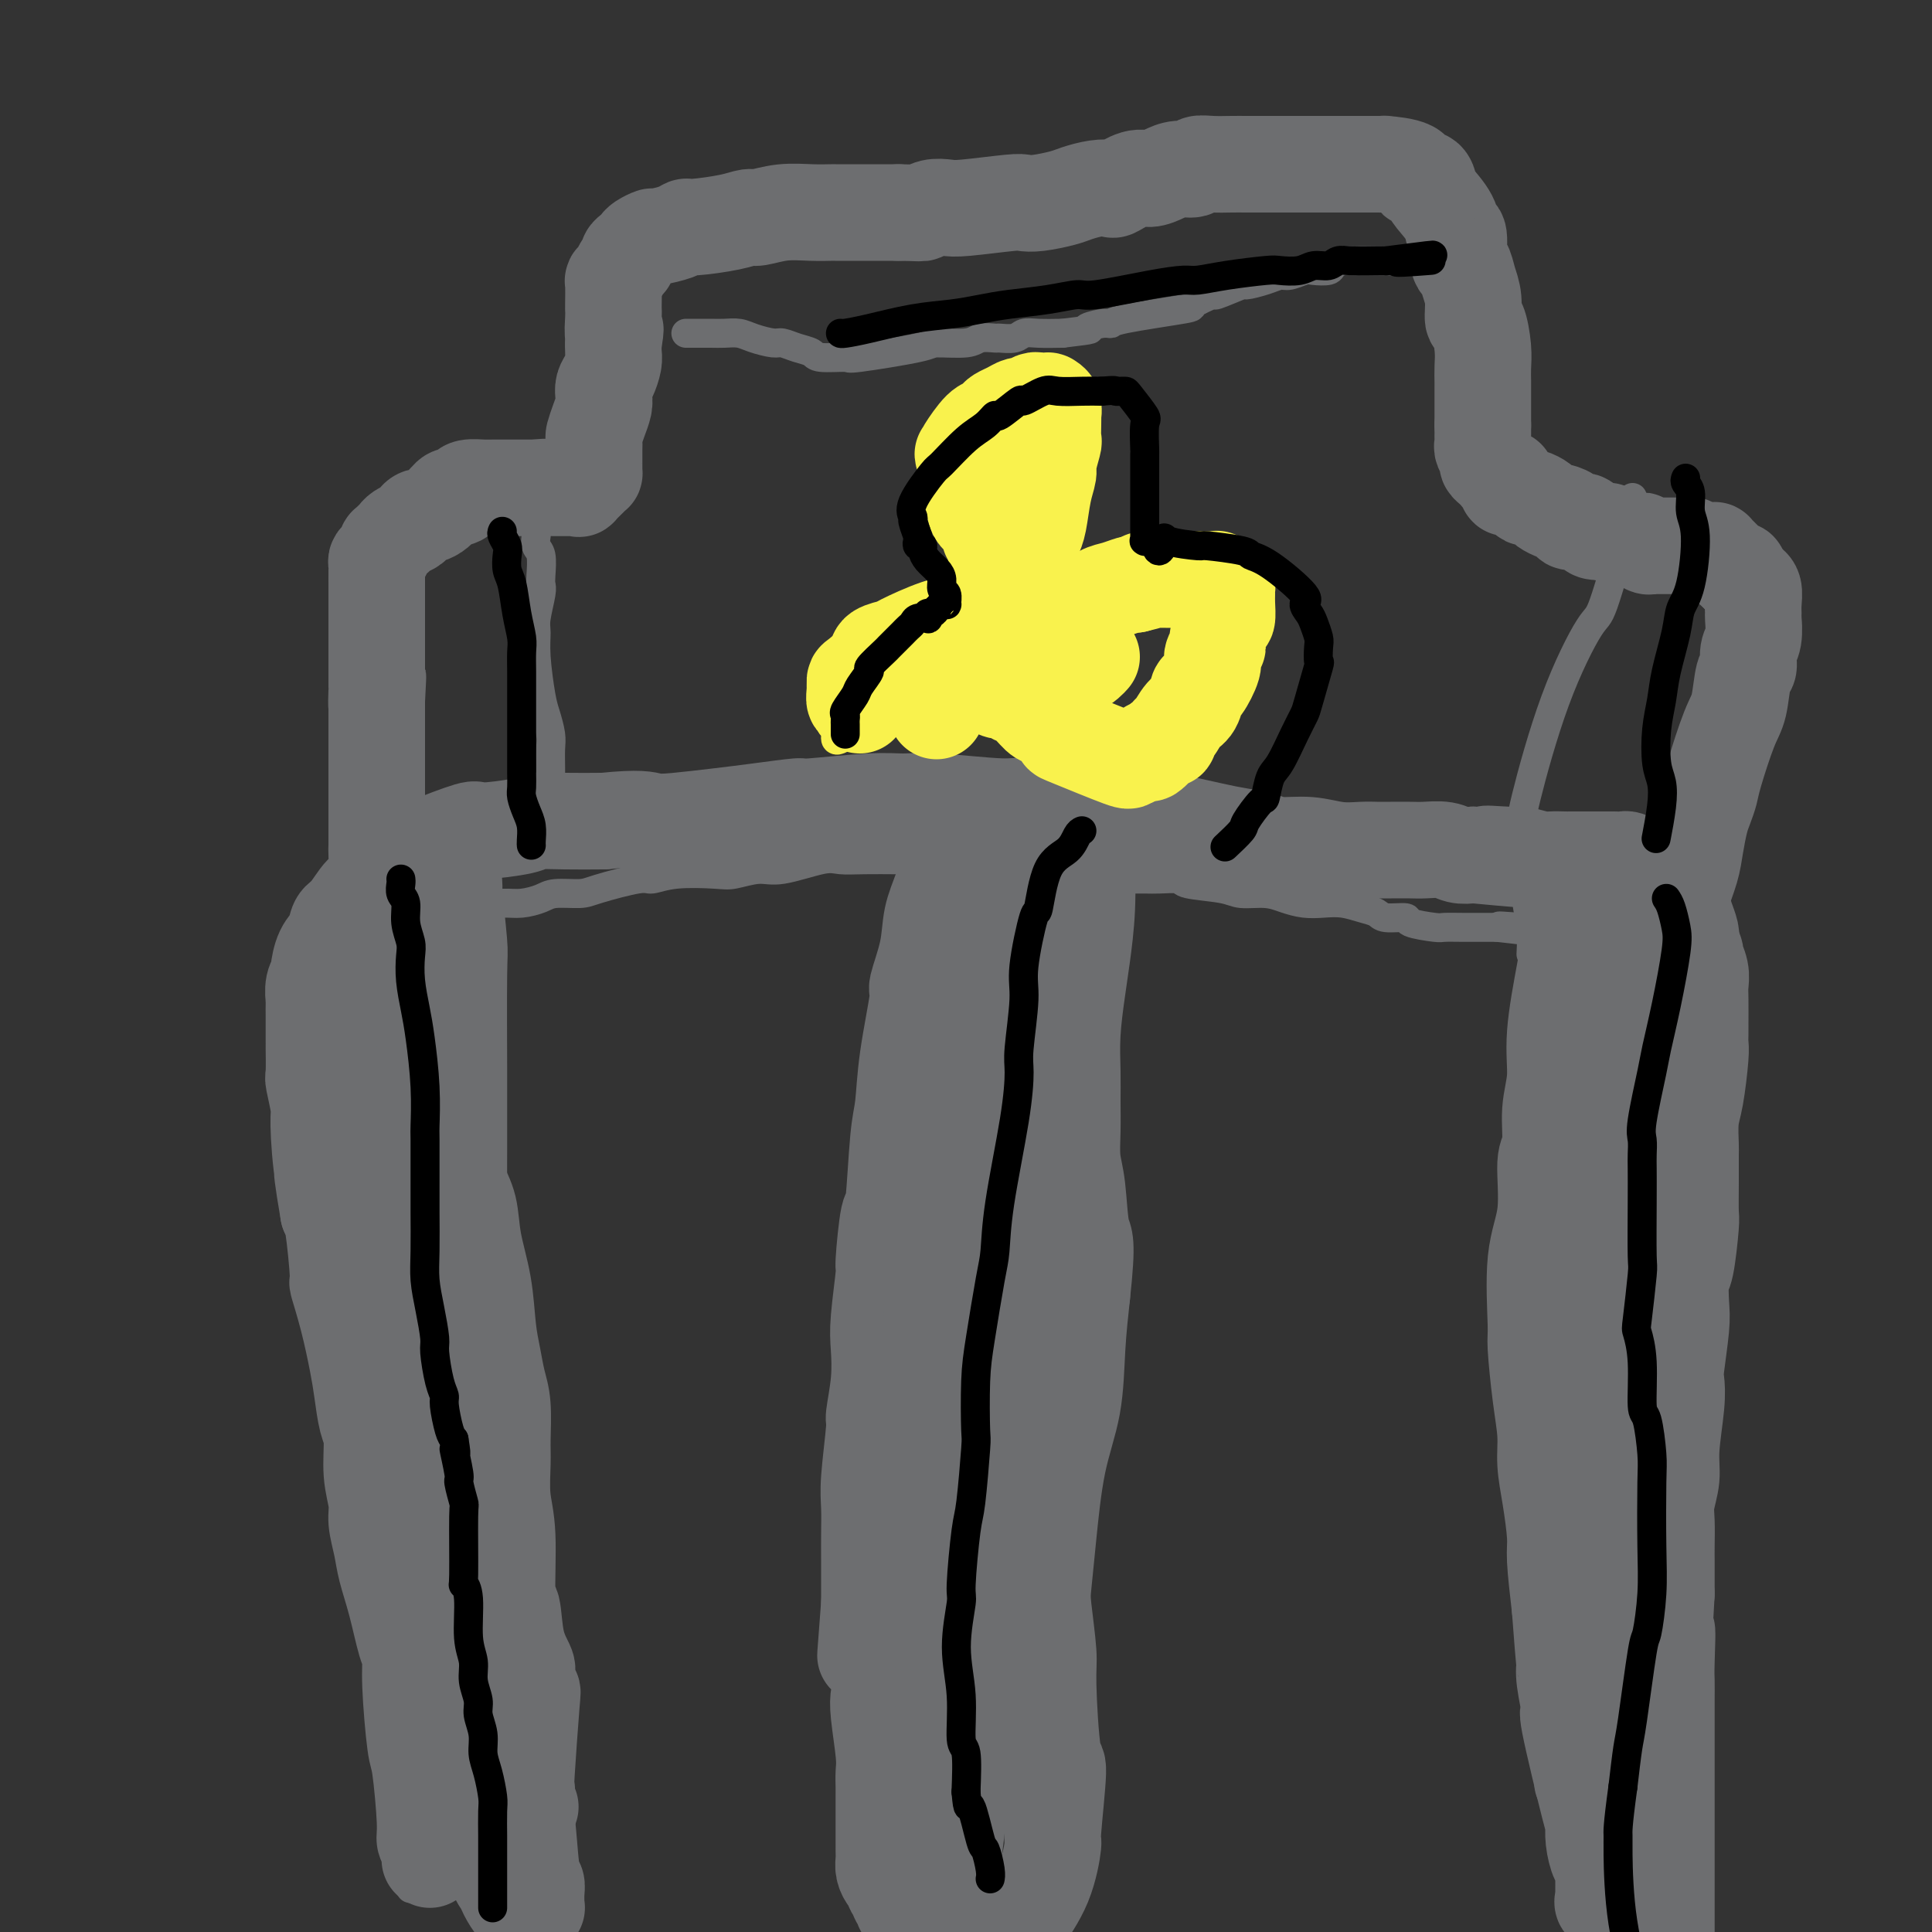 <svg viewBox='0 0 400 400' version='1.1' xmlns='http://www.w3.org/2000/svg' xmlns:xlink='http://www.w3.org/1999/xlink'><rect x="0" y="0" width="400" height="400" fill="#333333" stroke="none"/><g fill='none' stroke='#6D6E70' stroke-width='6' stroke-linecap='round' stroke-linejoin='round'><path d='M85,391c0.008,-0.408 0.016,-0.816 0,-1c-0.016,-0.184 -0.057,-0.142 0,0c0.057,0.142 0.211,0.386 0,0c-0.211,-0.386 -0.789,-1.402 -1,-2c-0.211,-0.598 -0.057,-0.778 0,-1c0.057,-0.222 0.015,-0.487 0,-1c-0.015,-0.513 -0.004,-1.273 0,-2c0.004,-0.727 0.001,-1.419 0,-2c-0.001,-0.581 0.001,-1.050 0,-2c-0.001,-0.950 -0.004,-2.380 0,-3c0.004,-0.620 0.015,-0.431 0,-1c-0.015,-0.569 -0.057,-1.897 0,-3c0.057,-1.103 0.211,-1.983 0,-3c-0.211,-1.017 -0.789,-2.173 -1,-3c-0.211,-0.827 -0.057,-1.325 0,-2c0.057,-0.675 0.015,-1.528 0,-2c-0.015,-0.472 -0.004,-0.563 0,-1c0.004,-0.437 0.002,-1.218 0,-2'/><path d='M83,360c-0.370,-5.092 -0.295,-2.320 0,-2c0.295,0.320 0.811,-1.810 1,-3c0.189,-1.190 0.051,-1.438 0,-2c-0.051,-0.562 -0.014,-1.438 0,-3c0.014,-1.562 0.004,-3.810 0,-5c-0.004,-1.190 -0.001,-1.322 0,-2c0.001,-0.678 0.000,-1.902 0,-3c-0.000,-1.098 -0.000,-2.070 0,-3c0.000,-0.930 0.000,-1.817 0,-3c-0.000,-1.183 -0.000,-2.660 0,-4c0.000,-1.340 0.001,-2.541 0,-4c-0.001,-1.459 -0.003,-3.174 0,-4c0.003,-0.826 0.011,-0.761 0,-2c-0.011,-1.239 -0.040,-3.782 0,-5c0.040,-1.218 0.150,-1.111 0,-2c-0.150,-0.889 -0.561,-2.773 -1,-4c-0.439,-1.227 -0.906,-1.797 -1,-3c-0.094,-1.203 0.185,-3.038 0,-5c-0.185,-1.962 -0.833,-4.052 -1,-5c-0.167,-0.948 0.148,-0.756 0,-2c-0.148,-1.244 -0.758,-3.926 -1,-5c-0.242,-1.074 -0.116,-0.542 0,-1c0.116,-0.458 0.224,-1.907 0,-3c-0.224,-1.093 -0.778,-1.829 -1,-3c-0.222,-1.171 -0.112,-2.778 0,-4c0.112,-1.222 0.226,-2.060 0,-3c-0.226,-0.940 -0.792,-1.984 -1,-3c-0.208,-1.016 -0.060,-2.005 0,-3c0.060,-0.995 0.030,-1.998 0,-3'/><path d='M78,266c-1.156,-7.852 -1.046,-2.981 -1,-2c0.046,0.981 0.027,-1.928 0,-4c-0.027,-2.072 -0.064,-3.306 0,-4c0.064,-0.694 0.227,-0.846 0,-2c-0.227,-1.154 -0.846,-3.309 -1,-5c-0.154,-1.691 0.155,-2.919 0,-4c-0.155,-1.081 -0.774,-2.014 -1,-3c-0.226,-0.986 -0.061,-2.023 0,-3c0.061,-0.977 0.016,-1.893 0,-3c-0.016,-1.107 -0.004,-2.406 0,-3c0.004,-0.594 0.001,-0.482 0,-1c-0.001,-0.518 -0.001,-1.665 0,-2c0.001,-0.335 0.001,0.141 0,-1c-0.001,-1.141 -0.004,-3.900 0,-5c0.004,-1.100 0.015,-0.541 0,-1c-0.015,-0.459 -0.056,-1.937 0,-3c0.056,-1.063 0.207,-1.711 0,-3c-0.207,-1.289 -0.774,-3.220 -1,-5c-0.226,-1.780 -0.113,-3.408 0,-4c0.113,-0.592 0.226,-0.147 0,-1c-0.226,-0.853 -0.793,-3.002 -1,-4c-0.207,-0.998 -0.056,-0.845 0,-1c0.056,-0.155 0.015,-0.620 0,-1c-0.015,-0.380 -0.004,-0.676 0,-1c0.004,-0.324 0.001,-0.674 0,-1c-0.001,-0.326 -0.000,-0.626 0,-1c0.000,-0.374 0.000,-0.821 0,-1c-0.000,-0.179 -0.000,-0.089 0,0'/><path d='M73,197c-0.608,-10.631 0.371,-2.708 1,0c0.629,2.708 0.908,0.202 1,-1c0.092,-1.202 -0.004,-1.099 0,-1c0.004,0.099 0.109,0.194 1,0c0.891,-0.194 2.567,-0.677 3,-1c0.433,-0.323 -0.378,-0.485 1,-1c1.378,-0.515 4.945,-1.382 7,-2c2.055,-0.618 2.597,-0.988 3,-1c0.403,-0.012 0.668,0.334 2,0c1.332,-0.334 3.733,-1.347 6,-2c2.267,-0.653 4.400,-0.945 6,-1c1.600,-0.055 2.667,0.127 4,0c1.333,-0.127 2.931,-0.564 4,-1c1.069,-0.436 1.608,-0.872 3,-1c1.392,-0.128 3.639,0.053 5,0c1.361,-0.053 1.838,-0.340 4,-1c2.162,-0.660 6.008,-1.692 8,-2c1.992,-0.308 2.129,0.109 3,0c0.871,-0.109 2.476,-0.745 5,-1c2.524,-0.255 5.968,-0.128 8,0c2.032,0.128 2.654,0.259 4,0c1.346,-0.259 3.417,-0.906 5,-1c1.583,-0.094 2.677,0.367 5,0c2.323,-0.367 5.876,-1.563 8,-2c2.124,-0.437 2.818,-0.117 4,0c1.182,0.117 2.853,0.031 5,0c2.147,-0.031 4.770,-0.008 6,0c1.230,0.008 1.066,0.002 2,0c0.934,-0.002 2.967,-0.001 5,0'/><path d='M192,178c9.881,-0.663 4.582,-0.322 3,0c-1.582,0.322 0.553,0.625 3,1c2.447,0.375 5.207,0.822 7,1c1.793,0.178 2.619,0.086 3,0c0.381,-0.086 0.315,-0.167 2,0c1.685,0.167 5.120,0.580 8,1c2.880,0.420 5.206,0.845 7,1c1.794,0.155 3.056,0.041 4,0c0.944,-0.041 1.571,-0.008 3,0c1.429,0.008 3.660,-0.009 5,0c1.340,0.009 1.788,0.045 3,0c1.212,-0.045 3.188,-0.170 4,0c0.812,0.170 0.460,0.637 2,1c1.540,0.363 4.971,0.623 7,1c2.029,0.377 2.657,0.872 4,1c1.343,0.128 3.401,-0.110 5,0c1.599,0.110 2.738,0.568 4,1c1.262,0.432 2.646,0.836 4,1c1.354,0.164 2.678,0.086 4,0c1.322,-0.086 2.643,-0.182 4,0c1.357,0.182 2.751,0.640 4,1c1.249,0.360 2.352,0.622 3,1c0.648,0.378 0.840,0.872 2,1c1.160,0.128 3.289,-0.109 4,0c0.711,0.109 0.003,0.565 1,1c0.997,0.435 3.698,0.849 5,1c1.302,0.151 1.205,0.041 2,0c0.795,-0.041 2.483,-0.011 4,0c1.517,0.011 2.862,0.003 4,0c1.138,-0.003 2.069,-0.002 3,0'/><path d='M310,192c18.581,2.166 6.032,0.580 2,0c-4.032,-0.580 0.452,-0.155 3,0c2.548,0.155 3.162,0.042 4,0c0.838,-0.042 1.902,-0.011 3,0c1.098,0.011 2.229,0.003 3,0c0.771,-0.003 1.180,-0.001 2,0c0.820,0.001 2.051,0.000 3,0c0.949,-0.000 1.617,-0.000 2,0c0.383,0.000 0.483,0.000 1,0c0.517,-0.000 1.452,-0.000 2,0c0.548,0.000 0.710,0.000 1,0c0.290,-0.000 0.709,0.000 1,0c0.291,-0.000 0.455,-0.000 1,0c0.545,0.000 1.469,0.000 2,0c0.531,-0.000 0.667,-0.000 1,0c0.333,0.000 0.864,0.000 1,0c0.136,-0.000 -0.123,-0.001 0,0c0.123,0.001 0.629,0.003 1,0c0.371,-0.003 0.607,-0.012 1,0c0.393,0.012 0.942,0.044 1,0c0.058,-0.044 -0.377,-0.163 0,0c0.377,0.163 1.566,0.608 2,1c0.434,0.392 0.114,0.732 0,1c-0.114,0.268 -0.020,0.464 0,1c0.020,0.536 -0.033,1.414 0,2c0.033,0.586 0.152,0.882 0,2c-0.152,1.118 -0.576,3.059 -1,5'/><path d='M346,204c-0.097,2.391 0.159,2.870 0,4c-0.159,1.130 -0.733,2.912 -1,5c-0.267,2.088 -0.228,4.482 0,6c0.228,1.518 0.646,2.161 0,5c-0.646,2.839 -2.357,7.873 -3,11c-0.643,3.127 -0.218,4.347 0,6c0.218,1.653 0.228,3.739 0,6c-0.228,2.261 -0.693,4.698 -1,7c-0.307,2.302 -0.457,4.471 -1,7c-0.543,2.529 -1.481,5.420 -2,8c-0.519,2.580 -0.619,4.849 -1,8c-0.381,3.151 -1.044,7.186 -2,11c-0.956,3.814 -2.205,7.409 -3,11c-0.795,3.591 -1.138,7.180 -2,13c-0.862,5.820 -2.245,13.872 -3,18c-0.755,4.128 -0.883,4.333 -2,10c-1.117,5.667 -3.224,16.795 -4,23c-0.776,6.205 -0.222,7.487 0,8c0.222,0.513 0.111,0.256 0,0'/></g>
<g fill='none' stroke='#6D6E70' stroke-width='20' stroke-linecap='round' stroke-linejoin='round'><path d='M89,385c-0.032,-0.360 -0.064,-0.721 0,-1c0.064,-0.279 0.225,-0.478 0,-1c-0.225,-0.522 -0.835,-1.367 -1,-2c-0.165,-0.633 0.114,-1.055 0,-4c-0.114,-2.945 -0.621,-8.412 -1,-11c-0.379,-2.588 -0.629,-2.297 -1,-5c-0.371,-2.703 -0.863,-8.399 -1,-12c-0.137,-3.601 0.080,-5.105 0,-6c-0.080,-0.895 -0.456,-1.180 -1,-3c-0.544,-1.820 -1.255,-5.174 -2,-8c-0.745,-2.826 -1.524,-5.124 -2,-7c-0.476,-1.876 -0.649,-3.332 -1,-5c-0.351,-1.668 -0.882,-3.550 -1,-5c-0.118,-1.450 0.175,-2.470 0,-4c-0.175,-1.530 -0.820,-3.570 -1,-6c-0.180,-2.430 0.104,-5.248 0,-7c-0.104,-1.752 -0.596,-2.436 -1,-4c-0.404,-1.564 -0.720,-4.007 -1,-6c-0.280,-1.993 -0.523,-3.535 -1,-6c-0.477,-2.465 -1.189,-5.851 -2,-9c-0.811,-3.149 -1.723,-6.061 -2,-7c-0.277,-0.939 0.079,0.093 0,-2c-0.079,-2.093 -0.594,-7.312 -1,-10c-0.406,-2.688 -0.703,-2.844 -1,-3'/><path d='M68,251c-2.587,-15.123 -0.553,-6.932 0,-4c0.553,2.932 -0.374,0.605 -1,-3c-0.626,-3.605 -0.952,-8.487 -1,-11c-0.048,-2.513 0.183,-2.656 0,-4c-0.183,-1.344 -0.781,-3.890 -1,-5c-0.219,-1.110 -0.059,-0.782 0,-2c0.059,-1.218 0.016,-3.980 0,-5c-0.016,-1.020 -0.004,-0.299 0,-1c0.004,-0.701 -0.000,-2.824 0,-4c0.000,-1.176 0.004,-1.405 0,-2c-0.004,-0.595 -0.016,-1.557 0,-2c0.016,-0.443 0.059,-0.366 0,-1c-0.059,-0.634 -0.219,-1.978 0,-3c0.219,-1.022 0.818,-1.720 1,-2c0.182,-0.280 -0.051,-0.142 0,-1c0.051,-0.858 0.388,-2.714 1,-4c0.612,-1.286 1.501,-2.003 2,-3c0.499,-0.997 0.608,-2.275 1,-3c0.392,-0.725 1.065,-0.898 2,-2c0.935,-1.102 2.131,-3.133 3,-4c0.869,-0.867 1.411,-0.569 2,-1c0.589,-0.431 1.226,-1.589 3,-3c1.774,-1.411 4.686,-3.074 6,-4c1.314,-0.926 1.031,-1.113 3,-2c1.969,-0.887 6.190,-2.472 8,-3c1.810,-0.528 1.209,0.002 3,0c1.791,-0.002 5.975,-0.537 8,-1c2.025,-0.463 1.891,-0.856 3,-1c1.109,-0.144 3.460,-0.041 6,0c2.540,0.041 5.270,0.021 8,0'/><path d='M125,170c7.652,-0.787 8.780,-0.253 10,0c1.220,0.253 2.530,0.227 5,0c2.470,-0.227 6.098,-0.653 9,-1c2.902,-0.347 5.076,-0.614 8,-1c2.924,-0.386 6.598,-0.889 8,-1c1.402,-0.111 0.533,0.171 3,0c2.467,-0.171 8.272,-0.794 12,-1c3.728,-0.206 5.380,0.004 7,0c1.620,-0.004 3.209,-0.222 7,0c3.791,0.222 9.785,0.883 13,1c3.215,0.117 3.652,-0.310 7,0c3.348,0.310 9.607,1.358 13,2c3.393,0.642 3.921,0.879 6,1c2.079,0.121 5.708,0.126 7,0c1.292,-0.126 0.248,-0.384 2,0c1.752,0.384 6.301,1.408 9,2c2.699,0.592 3.547,0.751 5,1c1.453,0.249 3.512,0.589 5,1c1.488,0.411 2.404,0.895 4,1c1.596,0.105 3.871,-0.168 6,0c2.129,0.168 4.110,0.777 6,1c1.890,0.223 3.687,0.060 5,0c1.313,-0.060 2.140,-0.017 3,0c0.860,0.017 1.752,0.008 3,0c1.248,-0.008 2.851,-0.016 4,0c1.149,0.016 1.844,0.056 3,0c1.156,-0.056 2.773,-0.207 4,0c1.227,0.207 2.065,0.774 3,1c0.935,0.226 1.968,0.113 3,0'/><path d='M305,177c17.928,1.697 7.250,0.441 4,0c-3.250,-0.441 0.930,-0.066 3,0c2.070,0.066 2.031,-0.179 3,0c0.969,0.179 2.945,0.780 4,1c1.055,0.220 1.190,0.059 2,0c0.810,-0.059 2.296,-0.016 3,0c0.704,0.016 0.626,0.004 1,0c0.374,-0.004 1.200,-0.001 2,0c0.800,0.001 1.575,0.000 2,0c0.425,-0.000 0.499,0.000 1,0c0.501,-0.000 1.429,-0.001 2,0c0.571,0.001 0.787,0.003 1,0c0.213,-0.003 0.424,-0.011 1,0c0.576,0.011 1.516,0.042 2,0c0.484,-0.042 0.512,-0.155 1,0c0.488,0.155 1.435,0.580 2,1c0.565,0.420 0.746,0.834 1,1c0.254,0.166 0.580,0.082 1,0c0.420,-0.082 0.935,-0.163 1,0c0.065,0.163 -0.320,0.568 0,1c0.320,0.432 1.343,0.890 2,1c0.657,0.110 0.946,-0.130 1,0c0.054,0.130 -0.126,0.628 0,1c0.126,0.372 0.558,0.616 1,1c0.442,0.384 0.893,0.907 1,1c0.107,0.093 -0.129,-0.246 0,0c0.129,0.246 0.622,1.076 1,2c0.378,0.924 0.640,1.941 1,3c0.360,1.059 0.817,2.160 1,3c0.183,0.840 0.091,1.420 0,2'/><path d='M350,195c1.403,2.859 0.912,2.506 1,3c0.088,0.494 0.756,1.833 1,3c0.244,1.167 0.065,2.161 0,3c-0.065,0.839 -0.017,1.521 0,3c0.017,1.479 0.002,3.753 0,5c-0.002,1.247 0.010,1.465 0,2c-0.010,0.535 -0.041,1.387 0,2c0.041,0.613 0.155,0.987 0,3c-0.155,2.013 -0.577,5.667 -1,8c-0.423,2.333 -0.846,3.347 -1,5c-0.154,1.653 -0.041,3.945 0,5c0.041,1.055 0.008,0.871 0,2c-0.008,1.129 0.008,3.570 0,6c-0.008,2.430 -0.041,4.849 0,6c0.041,1.151 0.156,1.034 0,3c-0.156,1.966 -0.581,6.015 -1,8c-0.419,1.985 -0.830,1.906 -1,3c-0.170,1.094 -0.097,3.362 0,5c0.097,1.638 0.218,2.646 0,5c-0.218,2.354 -0.775,6.053 -1,8c-0.225,1.947 -0.117,2.142 0,3c0.117,0.858 0.241,2.381 0,5c-0.241,2.619 -0.849,6.336 -1,9c-0.151,2.664 0.156,4.276 0,6c-0.156,1.724 -0.774,3.562 -1,5c-0.226,1.438 -0.061,2.476 0,4c0.061,1.524 0.016,3.532 0,5c-0.016,1.468 -0.004,2.395 0,3c0.004,0.605 0.001,0.887 0,2c-0.001,1.113 -0.001,3.056 0,5'/><path d='M345,330c-1.083,18.670 -0.290,9.844 0,8c0.290,-1.844 0.078,3.294 0,6c-0.078,2.706 -0.021,2.979 0,4c0.021,1.021 0.006,2.791 0,4c-0.006,1.209 -0.001,1.858 0,3c0.001,1.142 0.000,2.778 0,4c-0.000,1.222 -0.000,2.032 0,3c0.000,0.968 0.000,2.094 0,3c-0.000,0.906 -0.000,1.591 0,3c0.000,1.409 0.000,3.542 0,5c-0.000,1.458 -0.000,2.240 0,3c0.000,0.760 0.000,1.498 0,2c-0.000,0.502 -0.000,0.768 0,1c0.000,0.232 0.000,0.428 0,1c-0.000,0.572 -0.000,1.519 0,2c0.000,0.481 0.000,0.497 0,1c-0.000,0.503 -0.000,1.492 0,2c0.000,0.508 0.000,0.534 0,1c-0.000,0.466 -0.000,1.371 0,2c0.000,0.629 0.000,0.981 0,2c-0.000,1.019 -0.000,2.706 0,4c0.000,1.294 0.000,2.196 0,3c-0.000,0.804 -0.000,1.512 0,2c0.000,0.488 0.000,0.757 0,1c0.000,0.243 0.000,0.460 0,1c0.000,0.540 0.000,1.402 0,2c0.000,0.598 0.000,0.930 0,1c0.000,0.070 0.000,-0.123 0,0c0.000,0.123 0.000,0.561 0,1'/><path d='M345,405c-0.107,11.774 -0.375,3.708 -1,1c-0.625,-2.708 -1.607,-0.060 -2,1c-0.393,1.060 -0.196,0.530 0,0'/><path d='M100,365c0.113,0.285 0.226,0.569 0,1c-0.226,0.431 -0.793,1.008 -1,1c-0.207,-0.008 -0.056,-0.601 0,0c0.056,0.601 0.015,2.395 0,3c-0.015,0.605 -0.004,0.022 0,0c0.004,-0.022 -0.000,0.519 0,1c0.000,0.481 0.004,0.903 0,1c-0.004,0.097 -0.016,-0.132 0,0c0.016,0.132 0.060,0.624 0,1c-0.060,0.376 -0.222,0.637 0,1c0.222,0.363 0.829,0.829 1,1c0.171,0.171 -0.095,0.046 0,0c0.095,-0.046 0.550,-0.012 1,0c0.450,0.012 0.895,0.003 1,0c0.105,-0.003 -0.130,-0.001 0,0c0.130,0.001 0.626,0.000 1,0c0.374,-0.000 0.626,-0.000 1,0c0.374,0.000 0.870,0.000 1,0c0.130,-0.000 -0.106,0.000 0,0c0.106,-0.000 0.554,-0.000 1,0c0.446,0.000 0.890,0.001 1,0c0.110,-0.001 -0.114,-0.003 0,0c0.114,0.003 0.567,0.011 1,0c0.433,-0.011 0.847,-0.041 1,0c0.153,0.041 0.044,0.155 0,0c-0.044,-0.155 -0.022,-0.577 0,-1'/><path d='M109,374c1.548,0.164 0.418,0.074 0,0c-0.418,-0.074 -0.125,-0.133 0,-1c0.125,-0.867 0.082,-2.544 0,-3c-0.082,-0.456 -0.202,0.308 0,-3c0.202,-3.308 0.727,-10.688 1,-14c0.273,-3.312 0.295,-2.556 0,-3c-0.295,-0.444 -0.906,-2.088 -1,-3c-0.094,-0.912 0.330,-1.092 0,-2c-0.330,-0.908 -1.413,-2.543 -2,-5c-0.587,-2.457 -0.679,-5.735 -1,-7c-0.321,-1.265 -0.871,-0.516 -1,-3c-0.129,-2.484 0.162,-8.201 0,-12c-0.162,-3.799 -0.779,-5.680 -1,-8c-0.221,-2.320 -0.048,-5.077 0,-7c0.048,-1.923 -0.029,-3.010 0,-5c0.029,-1.990 0.164,-4.881 0,-7c-0.164,-2.119 -0.625,-3.464 -1,-5c-0.375,-1.536 -0.663,-3.264 -1,-5c-0.337,-1.736 -0.724,-3.482 -1,-6c-0.276,-2.518 -0.442,-5.808 -1,-9c-0.558,-3.192 -1.508,-6.286 -2,-9c-0.492,-2.714 -0.527,-5.048 -1,-7c-0.473,-1.952 -1.384,-3.523 -2,-5c-0.616,-1.477 -0.936,-2.860 -1,-4c-0.064,-1.140 0.127,-2.038 0,-3c-0.127,-0.962 -0.573,-1.990 -1,-3c-0.427,-1.010 -0.836,-2.003 -1,-3c-0.164,-0.997 -0.082,-1.999 0,-3'/><path d='M92,229c-1.856,-10.426 -0.497,-5.489 0,-5c0.497,0.489 0.133,-3.468 0,-6c-0.133,-2.532 -0.035,-3.638 0,-5c0.035,-1.362 0.009,-2.981 0,-4c-0.009,-1.019 0.000,-1.438 0,-2c-0.000,-0.562 -0.010,-1.268 0,-3c0.010,-1.732 0.041,-4.490 0,-6c-0.041,-1.510 -0.155,-1.770 0,-3c0.155,-1.230 0.577,-3.429 1,-5c0.423,-1.571 0.845,-2.513 1,-3c0.155,-0.487 0.042,-0.517 0,-1c-0.042,-0.483 -0.012,-1.417 0,-2c0.012,-0.583 0.007,-0.814 0,-1c-0.007,-0.186 -0.016,-0.326 0,0c0.016,0.326 0.057,1.118 0,1c-0.057,-0.118 -0.211,-1.147 0,1c0.211,2.147 0.789,7.471 1,10c0.211,2.529 0.056,2.265 0,7c-0.056,4.735 -0.015,14.471 0,19c0.015,4.529 0.002,3.851 0,6c-0.002,2.149 0.006,7.124 0,11c-0.006,3.876 -0.027,6.651 0,11c0.027,4.349 0.101,10.272 0,15c-0.101,4.728 -0.377,8.263 0,12c0.377,3.737 1.406,7.677 2,11c0.594,3.323 0.753,6.028 1,9c0.247,2.972 0.582,6.209 1,10c0.418,3.791 0.920,8.136 1,10c0.080,1.864 -0.263,1.247 0,3c0.263,1.753 1.131,5.877 2,10'/><path d='M102,329c1.161,10.253 0.563,9.387 0,9c-0.563,-0.387 -1.090,-0.293 0,5c1.090,5.293 3.799,15.785 5,22c1.201,6.215 0.896,8.155 1,9c0.104,0.845 0.616,0.597 1,3c0.384,2.403 0.638,7.457 1,10c0.362,2.543 0.830,2.575 1,3c0.170,0.425 0.042,1.242 0,2c-0.042,0.758 0.004,1.457 0,2c-0.004,0.543 -0.056,0.930 0,1c0.056,0.070 0.220,-0.179 0,0c-0.220,0.179 -0.822,0.784 -1,1c-0.178,0.216 0.070,0.043 0,0c-0.070,-0.043 -0.457,0.045 -1,0c-0.543,-0.045 -1.242,-0.224 -2,-1c-0.758,-0.776 -1.575,-2.151 -2,-3c-0.425,-0.849 -0.457,-1.174 -1,-2c-0.543,-0.826 -1.598,-2.152 -3,-8c-1.402,-5.848 -3.151,-16.216 -4,-21c-0.849,-4.784 -0.798,-3.982 -1,-6c-0.202,-2.018 -0.659,-6.857 -1,-10c-0.341,-3.143 -0.567,-4.592 -1,-7c-0.433,-2.408 -1.073,-5.776 -2,-9c-0.927,-3.224 -2.140,-6.304 -3,-9c-0.860,-2.696 -1.365,-5.009 -2,-8c-0.635,-2.991 -1.399,-6.661 -2,-8c-0.601,-1.339 -1.037,-0.349 -2,-4c-0.963,-3.651 -2.452,-11.945 -3,-17c-0.548,-5.055 -0.157,-6.873 0,-10c0.157,-3.127 0.078,-7.564 0,-12'/><path d='M80,261c-0.463,-7.935 -0.121,-8.271 0,-10c0.121,-1.729 0.020,-4.851 0,-7c-0.020,-2.149 0.040,-3.326 0,-5c-0.040,-1.674 -0.179,-3.846 0,-6c0.179,-2.154 0.678,-4.289 1,-6c0.322,-1.711 0.468,-2.998 1,-5c0.532,-2.002 1.449,-4.720 2,-7c0.551,-2.280 0.736,-4.123 1,-6c0.264,-1.877 0.607,-3.788 1,-5c0.393,-1.212 0.837,-1.726 1,-3c0.163,-1.274 0.044,-3.308 0,-4c-0.044,-0.692 -0.012,-0.042 0,0c0.012,0.042 0.003,-0.525 0,-1c-0.003,-0.475 0.001,-0.860 0,-1c-0.001,-0.140 -0.007,-0.035 0,0c0.007,0.035 0.025,0.002 0,0c-0.025,-0.002 -0.095,0.029 0,1c0.095,0.971 0.356,2.882 1,7c0.644,4.118 1.672,10.444 2,14c0.328,3.556 -0.045,4.342 0,8c0.045,3.658 0.509,10.187 1,17c0.491,6.813 1.009,13.909 1,17c-0.009,3.091 -0.546,2.176 0,7c0.546,4.824 2.174,15.387 3,22c0.826,6.613 0.848,9.277 1,13c0.152,3.723 0.433,8.506 1,12c0.567,3.494 1.420,5.699 2,8c0.580,2.301 0.887,4.696 1,7c0.113,2.304 0.032,4.515 0,6c-0.032,1.485 -0.016,2.242 0,3'/><path d='M100,337c2.250,23.484 1.376,12.192 1,9c-0.376,-3.192 -0.255,1.714 0,4c0.255,2.286 0.643,1.951 1,4c0.357,2.049 0.684,6.483 1,9c0.316,2.517 0.621,3.118 1,4c0.379,0.882 0.833,2.045 1,3c0.167,0.955 0.048,1.701 0,2c-0.048,0.299 -0.024,0.149 0,0'/><path d='M200,170c0.065,0.166 0.129,0.331 0,1c-0.129,0.669 -0.453,1.841 -1,3c-0.547,1.159 -1.317,2.305 -2,4c-0.683,1.695 -1.277,3.941 -2,6c-0.723,2.059 -1.573,3.933 -2,6c-0.427,2.067 -0.429,4.328 -1,7c-0.571,2.672 -1.711,5.755 -2,7c-0.289,1.245 0.273,0.651 0,3c-0.273,2.349 -1.382,7.640 -2,12c-0.618,4.360 -0.744,7.790 -1,10c-0.256,2.210 -0.642,3.201 -1,7c-0.358,3.799 -0.688,10.406 -1,13c-0.312,2.594 -0.606,1.174 -1,3c-0.394,1.826 -0.889,6.897 -1,9c-0.111,2.103 0.162,1.237 0,3c-0.162,1.763 -0.760,6.156 -1,9c-0.240,2.844 -0.121,4.140 0,6c0.121,1.860 0.243,4.284 0,7c-0.243,2.716 -0.850,5.724 -1,7c-0.150,1.276 0.156,0.821 0,3c-0.156,2.179 -0.774,6.992 -1,10c-0.226,3.008 -0.061,4.209 0,6c0.061,1.791 0.016,4.171 0,6c-0.016,1.829 -0.004,3.108 0,5c0.004,1.892 0.001,4.398 0,6c-0.001,1.602 -0.001,2.301 0,3'/><path d='M180,332c-1.358,18.427 -0.752,7.994 0,6c0.752,-1.994 1.652,4.452 2,8c0.348,3.548 0.146,4.200 0,5c-0.146,0.800 -0.235,1.748 0,4c0.235,2.252 0.795,5.808 1,8c0.205,2.192 0.055,3.019 0,4c-0.055,0.981 -0.015,2.115 0,3c0.015,0.885 0.004,1.521 0,3c-0.004,1.479 -0.002,3.799 0,5c0.002,1.201 0.003,1.281 0,2c-0.003,0.719 -0.011,2.076 0,3c0.011,0.924 0.040,1.413 0,2c-0.040,0.587 -0.150,1.270 0,2c0.150,0.730 0.561,1.505 1,2c0.439,0.495 0.906,0.710 1,1c0.094,0.290 -0.186,0.656 0,1c0.186,0.344 0.839,0.666 1,1c0.161,0.334 -0.169,0.681 0,1c0.169,0.319 0.838,0.611 1,1c0.162,0.389 -0.182,0.874 0,1c0.182,0.126 0.889,-0.107 1,0c0.111,0.107 -0.375,0.553 0,1c0.375,0.447 1.610,0.893 2,1c0.390,0.107 -0.064,-0.126 0,0c0.064,0.126 0.647,0.611 1,1c0.353,0.389 0.476,0.682 1,1c0.524,0.318 1.449,0.663 2,1c0.551,0.337 0.729,0.668 1,1c0.271,0.332 0.636,0.666 1,1'/><path d='M196,402c2.268,2.275 1.438,0.462 1,0c-0.438,-0.462 -0.484,0.427 0,1c0.484,0.573 1.499,0.829 2,1c0.501,0.171 0.489,0.256 1,0c0.511,-0.256 1.547,-0.852 2,-1c0.453,-0.148 0.324,0.154 1,0c0.676,-0.154 2.157,-0.763 3,-1c0.843,-0.237 1.048,-0.103 1,0c-0.048,0.103 -0.350,0.173 0,0c0.350,-0.173 1.352,-0.590 2,-1c0.648,-0.410 0.941,-0.813 1,-1c0.059,-0.187 -0.115,-0.160 0,0c0.115,0.160 0.518,0.451 1,0c0.482,-0.451 1.042,-1.643 1,-2c-0.042,-0.357 -0.686,0.123 0,-1c0.686,-1.123 2.703,-3.847 4,-7c1.297,-3.153 1.874,-6.735 2,-8c0.126,-1.265 -0.200,-0.212 0,-3c0.200,-2.788 0.926,-9.415 1,-12c0.074,-2.585 -0.503,-1.128 -1,-4c-0.497,-2.872 -0.915,-10.073 -1,-14c-0.085,-3.927 0.164,-4.580 0,-7c-0.164,-2.420 -0.741,-6.606 -1,-9c-0.259,-2.394 -0.200,-2.996 0,-5c0.200,-2.004 0.540,-5.410 1,-10c0.460,-4.590 1.041,-10.364 2,-15c0.959,-4.636 2.297,-8.133 3,-12c0.703,-3.867 0.772,-8.105 1,-12c0.228,-3.895 0.614,-7.448 1,-11'/><path d='M224,268c1.282,-11.757 0.487,-11.151 0,-13c-0.487,-1.849 -0.666,-6.155 -1,-9c-0.334,-2.845 -0.822,-4.231 -1,-6c-0.178,-1.769 -0.045,-3.921 0,-6c0.045,-2.079 0.001,-4.085 0,-6c-0.001,-1.915 0.042,-3.739 0,-6c-0.042,-2.261 -0.169,-4.959 0,-8c0.169,-3.041 0.634,-6.425 1,-9c0.366,-2.575 0.634,-4.341 1,-7c0.366,-2.659 0.831,-6.212 1,-10c0.169,-3.788 0.041,-7.813 0,-11c-0.041,-3.187 0.004,-5.536 0,-7c-0.004,-1.464 -0.056,-2.041 0,-3c0.056,-0.959 0.222,-2.299 0,-3c-0.222,-0.701 -0.830,-0.763 -1,-1c-0.170,-0.237 0.098,-0.651 0,-1c-0.098,-0.349 -0.561,-0.635 -1,-1c-0.439,-0.365 -0.854,-0.811 -1,-1c-0.146,-0.189 -0.022,-0.122 0,0c0.022,0.122 -0.056,0.300 -1,2c-0.944,1.700 -2.754,4.921 -5,9c-2.246,4.079 -4.928,9.014 -9,23c-4.072,13.986 -9.533,37.021 -12,52c-2.467,14.979 -1.940,21.903 -2,28c-0.060,6.097 -0.707,11.369 -1,17c-0.293,5.631 -0.233,11.623 0,17c0.233,5.377 0.640,10.140 1,14c0.360,3.860 0.674,6.817 1,11c0.326,4.183 0.663,9.591 1,15'/><path d='M195,348c0.686,11.468 0.902,11.637 1,12c0.098,0.363 0.079,0.919 0,3c-0.079,2.081 -0.217,5.685 0,8c0.217,2.315 0.790,3.339 1,6c0.210,2.661 0.056,6.959 0,9c-0.056,2.041 -0.015,1.825 0,2c0.015,0.175 0.004,0.742 0,1c-0.004,0.258 -0.001,0.206 0,0c0.001,-0.206 -0.001,-0.566 0,-1c0.001,-0.434 0.004,-0.940 0,-1c-0.004,-0.060 -0.015,0.328 1,-8c1.015,-8.328 3.057,-25.371 4,-36c0.943,-10.629 0.787,-14.843 1,-20c0.213,-5.157 0.793,-11.258 1,-14c0.207,-2.742 0.039,-2.127 0,-6c-0.039,-3.873 0.049,-12.235 0,-17c-0.049,-4.765 -0.235,-5.932 0,-8c0.235,-2.068 0.893,-5.038 1,-8c0.107,-2.962 -0.336,-5.916 0,-9c0.336,-3.084 1.452,-6.298 2,-9c0.548,-2.702 0.528,-4.891 1,-7c0.472,-2.109 1.436,-4.136 2,-6c0.564,-1.864 0.729,-3.565 1,-5c0.271,-1.435 0.647,-2.605 1,-4c0.353,-1.395 0.683,-3.015 1,-4c0.317,-0.985 0.621,-1.336 1,-2c0.379,-0.664 0.833,-1.640 1,-2c0.167,-0.360 0.048,-0.103 0,0c-0.048,0.103 -0.024,0.051 0,0'/><path d='M215,222c1.732,-6.753 1.062,-4.134 0,2c-1.062,6.134 -2.517,15.784 -4,25c-1.483,9.216 -2.993,17.998 -4,24c-1.007,6.002 -1.510,9.224 -2,14c-0.490,4.776 -0.966,11.107 -1,16c-0.034,4.893 0.373,8.347 1,14c0.627,5.653 1.474,13.506 2,18c0.526,4.494 0.729,5.628 1,7c0.271,1.372 0.608,2.983 1,4c0.392,1.017 0.837,1.439 1,2c0.163,0.561 0.044,1.260 0,2c-0.044,0.740 -0.013,1.520 0,2c0.013,0.480 0.006,0.662 0,1c-0.006,0.338 -0.012,0.834 0,1c0.012,0.166 0.043,0.001 0,0c-0.043,-0.001 -0.159,0.162 0,0c0.159,-0.162 0.592,-0.650 1,-3c0.408,-2.350 0.790,-6.560 1,-9c0.210,-2.440 0.249,-3.108 0,-8c-0.249,-4.892 -0.785,-14.009 -1,-19c-0.215,-4.991 -0.110,-5.857 0,-8c0.110,-2.143 0.225,-5.562 0,-9c-0.225,-3.438 -0.789,-6.894 -1,-10c-0.211,-3.106 -0.071,-5.861 0,-8c0.071,-2.139 0.071,-3.660 0,-6c-0.071,-2.340 -0.212,-5.497 0,-8c0.212,-2.503 0.779,-4.351 1,-6c0.221,-1.649 0.098,-3.098 0,-4c-0.098,-0.902 -0.171,-1.258 0,-2c0.171,-0.742 0.585,-1.871 1,-3'/><path d='M212,251c0.533,-16.978 0.867,-8.422 1,-5c0.133,3.422 0.067,1.711 0,0'/><path d='M333,178c-0.446,0.307 -0.891,0.614 -1,1c-0.109,0.386 0.119,0.852 0,1c-0.119,0.148 -0.583,-0.022 -1,0c-0.417,0.022 -0.785,0.236 -1,1c-0.215,0.764 -0.277,2.078 -1,4c-0.723,1.922 -2.107,4.450 -3,7c-0.893,2.550 -1.296,5.121 -2,9c-0.704,3.879 -1.710,9.067 -2,13c-0.290,3.933 0.134,6.612 0,9c-0.134,2.388 -0.828,4.486 -1,7c-0.172,2.514 0.178,5.444 0,7c-0.178,1.556 -0.886,1.737 -1,4c-0.114,2.263 0.364,6.609 0,10c-0.364,3.391 -1.572,5.827 -2,10c-0.428,4.173 -0.077,10.085 0,13c0.077,2.915 -0.120,2.835 0,5c0.120,2.165 0.558,6.575 1,10c0.442,3.425 0.888,5.864 1,8c0.112,2.136 -0.111,3.970 0,6c0.111,2.030 0.556,4.255 1,7c0.444,2.745 0.889,6.008 1,8c0.111,1.992 -0.111,2.712 0,5c0.111,2.288 0.556,6.144 1,10'/><path d='M323,333c1.021,13.778 1.072,12.222 1,12c-0.072,-0.222 -0.268,0.891 0,3c0.268,2.109 0.999,5.214 1,6c0.001,0.786 -0.729,-0.745 0,3c0.729,3.745 2.917,12.768 4,17c1.083,4.232 1.061,3.673 1,4c-0.061,0.327 -0.160,1.539 0,3c0.160,1.461 0.579,3.170 1,4c0.421,0.830 0.845,0.782 1,1c0.155,0.218 0.042,0.702 0,1c-0.042,0.298 -0.011,0.409 0,1c0.011,0.591 0.003,1.660 0,2c-0.003,0.340 -0.001,-0.050 0,0c0.001,0.050 0.001,0.539 0,1c-0.001,0.461 -0.002,0.893 0,1c0.002,0.107 0.007,-0.113 0,0c-0.007,0.113 -0.027,0.557 0,1c0.027,0.443 0.101,0.884 0,1c-0.101,0.116 -0.378,-0.093 0,-1c0.378,-0.907 1.409,-2.514 2,-5c0.591,-2.486 0.740,-5.853 1,-14c0.260,-8.147 0.630,-21.073 1,-34'/><path d='M336,340c0.393,-10.970 -0.624,-11.396 -1,-12c-0.376,-0.604 -0.112,-1.388 0,-5c0.112,-3.612 0.070,-10.052 0,-14c-0.070,-3.948 -0.169,-5.403 0,-7c0.169,-1.597 0.608,-3.337 1,-6c0.392,-2.663 0.739,-6.248 1,-8c0.261,-1.752 0.436,-1.671 1,-5c0.564,-3.329 1.517,-10.068 2,-14c0.483,-3.932 0.497,-5.058 1,-8c0.503,-2.942 1.494,-7.699 2,-10c0.506,-2.301 0.527,-2.145 1,-4c0.473,-1.855 1.398,-5.719 2,-8c0.602,-2.281 0.879,-2.977 1,-4c0.121,-1.023 0.085,-2.372 0,-3c-0.085,-0.628 -0.219,-0.536 0,-2c0.219,-1.464 0.791,-4.485 1,-6c0.209,-1.515 0.056,-1.522 0,-2c-0.056,-0.478 -0.015,-1.425 0,-3c0.015,-1.575 0.004,-3.779 0,-5c-0.004,-1.221 -0.001,-1.459 0,-2c0.001,-0.541 0.000,-1.384 0,-2c-0.000,-0.616 0.001,-1.005 0,-1c-0.001,0.005 -0.004,0.404 0,0c0.004,-0.404 0.015,-1.611 0,-2c-0.015,-0.389 -0.056,0.040 0,0c0.056,-0.040 0.207,-0.549 0,-1c-0.207,-0.451 -0.774,-0.843 -1,-1c-0.226,-0.157 -0.113,-0.078 0,0'/><path d='M75,207c-0.000,0.201 -0.000,0.402 0,0c0.000,-0.402 0.001,-1.408 0,-2c-0.001,-0.592 -0.002,-0.771 0,-1c0.002,-0.229 0.008,-0.507 0,-1c-0.008,-0.493 -0.030,-1.201 0,-2c0.030,-0.799 0.112,-1.687 0,-3c-0.112,-1.313 -0.419,-3.049 0,-5c0.419,-1.951 1.562,-4.116 2,-5c0.438,-0.884 0.170,-0.487 0,-1c-0.170,-0.513 -0.242,-1.937 0,-3c0.242,-1.063 0.797,-1.766 1,-3c0.203,-1.234 0.054,-2.997 0,-4c-0.054,-1.003 -0.015,-1.244 0,-2c0.015,-0.756 0.004,-2.027 0,-3c-0.004,-0.973 -0.001,-1.649 0,-2c0.001,-0.351 0.000,-0.376 0,-1c-0.000,-0.624 -0.000,-1.849 0,-3c0.000,-1.151 0.000,-2.230 0,-3c-0.000,-0.770 -0.000,-1.230 0,-2c0.000,-0.770 0.000,-1.851 0,-3c-0.000,-1.149 -0.000,-2.366 0,-3c0.000,-0.634 0.000,-0.685 0,-1c-0.000,-0.315 -0.000,-0.892 0,-2c0.000,-1.108 0.000,-2.745 0,-4c-0.000,-1.255 -0.000,-2.127 0,-3'/><path d='M78,145c0.464,-9.474 0.124,-2.160 0,0c-0.124,2.160 -0.033,-0.836 0,-2c0.033,-1.164 0.009,-0.497 0,-1c-0.009,-0.503 -0.002,-2.175 0,-3c0.002,-0.825 0.001,-0.803 0,-1c-0.001,-0.197 -0.000,-0.612 0,-1c0.000,-0.388 0.000,-0.748 0,-1c-0.000,-0.252 -0.000,-0.396 0,-1c0.000,-0.604 0.000,-1.668 0,-2c-0.000,-0.332 -0.000,0.070 0,0c0.000,-0.070 0.000,-0.610 0,-1c-0.000,-0.390 -0.000,-0.630 0,-1c0.000,-0.370 0.000,-0.869 0,-1c-0.000,-0.131 -0.000,0.107 0,0c0.000,-0.107 0.000,-0.558 0,-1c-0.000,-0.442 -0.000,-0.874 0,-1c0.000,-0.126 0.000,0.055 0,0c-0.000,-0.055 -0.000,-0.344 0,-1c0.000,-0.656 0.000,-1.677 0,-2c-0.000,-0.323 -0.000,0.054 0,0c0.000,-0.054 0.000,-0.539 0,-1c-0.000,-0.461 -0.000,-0.897 0,-1c0.000,-0.103 0.000,0.127 0,0c-0.000,-0.127 0.000,-0.611 0,-1c0.000,-0.389 0.000,-0.683 0,-1c0.000,-0.317 0.000,-0.659 0,-1'/><path d='M78,120c0.001,-3.836 0.003,-0.924 0,0c-0.003,0.924 -0.011,-0.138 0,-1c0.011,-0.862 0.041,-1.523 0,-2c-0.041,-0.477 -0.152,-0.772 0,-1c0.152,-0.228 0.566,-0.391 1,-1c0.434,-0.609 0.886,-1.665 1,-2c0.114,-0.335 -0.111,0.051 0,0c0.111,-0.051 0.558,-0.538 1,-1c0.442,-0.462 0.878,-0.897 1,-1c0.122,-0.103 -0.071,0.127 0,0c0.071,-0.127 0.406,-0.609 1,-1c0.594,-0.391 1.448,-0.690 2,-1c0.552,-0.310 0.802,-0.629 1,-1c0.198,-0.371 0.343,-0.792 1,-1c0.657,-0.208 1.826,-0.202 3,-1c1.174,-0.798 2.354,-2.400 3,-3c0.646,-0.600 0.758,-0.199 1,0c0.242,0.199 0.614,0.197 1,0c0.386,-0.197 0.786,-0.589 1,-1c0.214,-0.411 0.242,-0.842 1,-1c0.758,-0.158 2.247,-0.042 3,0c0.753,0.042 0.769,0.011 1,0c0.231,-0.011 0.677,-0.003 1,0c0.323,0.003 0.524,0.001 1,0c0.476,-0.001 1.227,-0.000 2,0c0.773,0.000 1.568,0.000 2,0c0.432,-0.000 0.501,-0.000 1,0c0.499,0.000 1.428,0.000 2,0c0.572,-0.000 0.786,-0.000 1,0'/><path d='M111,101c2.980,-0.309 1.429,-0.083 1,0c-0.429,0.083 0.262,0.022 1,0c0.738,-0.022 1.521,-0.006 2,0c0.479,0.006 0.653,0.002 1,0c0.347,-0.002 0.868,-0.001 1,0c0.132,0.001 -0.124,0.002 0,0c0.124,-0.002 0.628,-0.007 1,0c0.372,0.007 0.611,0.026 1,0c0.389,-0.026 0.927,-0.097 1,0c0.073,0.097 -0.320,0.363 0,0c0.320,-0.363 1.354,-1.354 2,-2c0.646,-0.646 0.905,-0.946 1,-1c0.095,-0.054 0.025,0.140 0,0c-0.025,-0.140 -0.007,-0.614 0,-1c0.007,-0.386 0.002,-0.685 0,-1c-0.002,-0.315 -0.001,-0.646 0,-1c0.001,-0.354 0.003,-0.730 0,-1c-0.003,-0.270 -0.011,-0.432 0,-1c0.011,-0.568 0.042,-1.541 0,-2c-0.042,-0.459 -0.156,-0.402 0,-1c0.156,-0.598 0.580,-1.850 1,-3c0.420,-1.150 0.834,-2.199 1,-3c0.166,-0.801 0.083,-1.355 0,-2c-0.083,-0.645 -0.166,-1.382 0,-2c0.166,-0.618 0.580,-1.119 1,-2c0.420,-0.881 0.844,-2.143 1,-3c0.156,-0.857 0.042,-1.308 0,-2c-0.042,-0.692 -0.012,-1.626 0,-2c0.012,-0.374 0.006,-0.187 0,0'/><path d='M127,71c0.773,-4.635 0.207,-2.223 0,-2c-0.207,0.223 -0.055,-1.744 0,-3c0.055,-1.256 0.014,-1.800 0,-2c-0.014,-0.200 -0.001,-0.056 0,0c0.001,0.056 -0.011,0.022 0,-1c0.011,-1.022 0.045,-3.033 0,-4c-0.045,-0.967 -0.171,-0.889 0,-1c0.171,-0.111 0.637,-0.411 1,-1c0.363,-0.589 0.622,-1.467 1,-2c0.378,-0.533 0.873,-0.720 1,-1c0.127,-0.280 -0.116,-0.653 0,-1c0.116,-0.347 0.592,-0.667 1,-1c0.408,-0.333 0.750,-0.681 1,-1c0.250,-0.319 0.410,-0.611 1,-1c0.590,-0.389 1.610,-0.874 2,-1c0.390,-0.126 0.152,0.107 1,0c0.848,-0.107 2.784,-0.555 4,-1c1.216,-0.445 1.713,-0.889 2,-1c0.287,-0.111 0.364,0.110 2,0c1.636,-0.110 4.832,-0.551 7,-1c2.168,-0.449 3.310,-0.905 4,-1c0.690,-0.095 0.929,0.171 2,0c1.071,-0.171 2.975,-0.778 5,-1c2.025,-0.222 4.171,-0.060 6,0c1.829,0.060 3.341,0.016 4,0c0.659,-0.016 0.465,-0.004 1,0c0.535,0.004 1.798,0.001 4,0c2.202,-0.001 5.343,-0.000 7,0c1.657,0.000 1.828,0.000 2,0'/><path d='M186,44c4.765,0.060 4.677,0.208 5,0c0.323,-0.208 1.055,-0.774 2,-1c0.945,-0.226 2.102,-0.112 3,0c0.898,0.112 1.535,0.223 4,0c2.465,-0.223 6.756,-0.781 9,-1c2.244,-0.219 2.442,-0.101 3,0c0.558,0.101 1.478,0.184 3,0c1.522,-0.184 3.648,-0.636 5,-1c1.352,-0.364 1.930,-0.641 3,-1c1.070,-0.359 2.632,-0.799 4,-1c1.368,-0.201 2.544,-0.162 3,0c0.456,0.162 0.194,0.446 1,0c0.806,-0.446 2.682,-1.621 4,-2c1.318,-0.379 2.078,0.038 3,0c0.922,-0.038 2.006,-0.532 3,-1c0.994,-0.468 1.897,-0.910 3,-1c1.103,-0.090 2.406,0.172 3,0c0.594,-0.172 0.481,-0.778 1,-1c0.519,-0.222 1.672,-0.059 3,0c1.328,0.059 2.831,0.016 4,0c1.169,-0.016 2.003,-0.004 3,0c0.997,0.004 2.157,0.001 3,0c0.843,-0.001 1.368,-0.000 2,0c0.632,0.000 1.371,0.000 2,0c0.629,-0.000 1.146,-0.000 2,0c0.854,0.000 2.043,0.000 3,0c0.957,-0.000 1.681,-0.000 2,0c0.319,0.000 0.234,0.000 1,0c0.766,-0.000 2.383,-0.000 4,0'/><path d='M277,34c4.439,-0.000 2.536,-0.000 2,0c-0.536,0.000 0.296,0.000 1,0c0.704,-0.000 1.280,-0.000 2,0c0.720,0.000 1.584,0.002 2,0c0.416,-0.002 0.383,-0.007 1,0c0.617,0.007 1.885,0.024 2,0c0.115,-0.024 -0.922,-0.091 0,0c0.922,0.091 3.803,0.340 5,1c1.197,0.660 0.710,1.730 1,2c0.290,0.270 1.359,-0.259 2,0c0.641,0.259 0.855,1.308 1,2c0.145,0.692 0.220,1.027 1,2c0.780,0.973 2.265,2.584 3,4c0.735,1.416 0.722,2.636 1,3c0.278,0.364 0.849,-0.130 1,1c0.151,1.130 -0.118,3.883 0,5c0.118,1.117 0.623,0.596 1,1c0.377,0.404 0.627,1.731 1,3c0.373,1.269 0.871,2.478 1,4c0.129,1.522 -0.109,3.356 0,4c0.109,0.644 0.565,0.097 1,1c0.435,0.903 0.849,3.257 1,5c0.151,1.743 0.041,2.876 0,4c-0.041,1.124 -0.011,2.237 0,3c0.011,0.763 0.003,1.174 0,2c-0.003,0.826 -0.001,2.067 0,3c0.001,0.933 0.000,1.559 0,2c-0.000,0.441 -0.000,0.697 0,1c0.000,0.303 0.000,0.651 0,1'/><path d='M307,88c0.001,2.881 0.004,2.085 0,2c-0.004,-0.085 -0.016,0.541 0,1c0.016,0.459 0.060,0.753 0,1c-0.060,0.247 -0.222,0.449 0,1c0.222,0.551 0.829,1.453 1,2c0.171,0.547 -0.095,0.739 0,1c0.095,0.261 0.551,0.591 1,1c0.449,0.409 0.891,0.897 1,1c0.109,0.103 -0.115,-0.179 0,0c0.115,0.179 0.569,0.818 1,1c0.431,0.182 0.840,-0.092 1,0c0.160,0.092 0.070,0.550 0,1c-0.070,0.450 -0.122,0.890 0,1c0.122,0.110 0.418,-0.111 1,0c0.582,0.111 1.450,0.554 2,1c0.550,0.446 0.781,0.894 1,1c0.219,0.106 0.424,-0.130 1,0c0.576,0.130 1.521,0.626 2,1c0.479,0.374 0.491,0.626 1,1c0.509,0.374 1.516,0.871 2,1c0.484,0.129 0.444,-0.110 1,0c0.556,0.110 1.707,0.568 2,1c0.293,0.432 -0.273,0.837 0,1c0.273,0.163 1.385,0.082 2,0c0.615,-0.082 0.732,-0.166 1,0c0.268,0.166 0.688,0.583 1,1c0.312,0.417 0.518,0.833 1,1c0.482,0.167 1.241,0.083 2,0'/><path d='M332,110c3.261,1.504 1.412,0.263 1,0c-0.412,-0.263 0.611,0.451 2,1c1.389,0.549 3.142,0.932 4,1c0.858,0.068 0.820,-0.178 1,0c0.180,0.178 0.577,0.780 1,1c0.423,0.220 0.873,0.059 1,0c0.127,-0.059 -0.067,-0.016 0,0c0.067,0.016 0.396,0.004 1,0c0.604,-0.004 1.484,-0.001 2,0c0.516,0.001 0.668,0.001 1,0c0.332,-0.001 0.845,-0.001 1,0c0.155,0.001 -0.047,0.004 0,0c0.047,-0.004 0.342,-0.015 1,0c0.658,0.015 1.678,0.057 2,0c0.322,-0.057 -0.054,-0.211 0,0c0.054,0.211 0.539,0.789 1,1c0.461,0.211 0.898,0.057 1,0c0.102,-0.057 -0.131,-0.016 0,0c0.131,0.016 0.626,0.007 1,0c0.374,-0.007 0.626,-0.012 1,0c0.374,0.012 0.870,0.041 1,0c0.130,-0.041 -0.106,-0.152 0,0c0.106,0.152 0.553,0.566 1,1c0.447,0.434 0.894,0.886 1,1c0.106,0.114 -0.129,-0.110 0,0c0.129,0.110 0.622,0.555 1,1c0.378,0.445 0.640,0.889 1,1c0.360,0.111 0.817,-0.111 1,0c0.183,0.111 0.091,0.556 0,1'/><path d='M360,119c1.090,0.938 0.814,0.782 1,1c0.186,0.218 0.835,0.808 1,1c0.165,0.192 -0.152,-0.015 0,0c0.152,0.015 0.774,0.251 1,1c0.226,0.749 0.057,2.009 0,3c-0.057,0.991 -0.000,1.712 0,2c0.000,0.288 -0.056,0.142 0,1c0.056,0.858 0.223,2.719 0,4c-0.223,1.281 -0.835,1.982 -1,3c-0.165,1.018 0.117,2.352 0,3c-0.117,0.648 -0.633,0.609 -1,2c-0.367,1.391 -0.585,4.210 -1,6c-0.415,1.790 -1.028,2.550 -2,5c-0.972,2.450 -2.302,6.591 -3,9c-0.698,2.409 -0.763,3.087 -1,4c-0.237,0.913 -0.644,2.062 -1,3c-0.356,0.938 -0.660,1.664 -1,3c-0.340,1.336 -0.716,3.281 -1,5c-0.284,1.719 -0.476,3.211 -1,5c-0.524,1.789 -1.379,3.877 -2,6c-0.621,2.123 -1.007,4.283 -1,6c0.007,1.717 0.405,2.992 0,5c-0.405,2.008 -1.615,4.751 -2,6c-0.385,1.249 0.054,1.005 0,3c-0.054,1.995 -0.603,6.228 -1,8c-0.397,1.772 -0.642,1.083 -1,3c-0.358,1.917 -0.827,6.439 -1,9c-0.173,2.561 -0.049,3.160 0,4c0.049,0.840 0.025,1.920 0,3'/><path d='M342,233c-1.093,7.855 -0.826,3.992 -1,4c-0.174,0.008 -0.789,3.885 -1,6c-0.211,2.115 -0.018,2.467 0,3c0.018,0.533 -0.139,1.245 -1,6c-0.861,4.755 -2.427,13.551 -3,17c-0.573,3.449 -0.154,1.550 0,1c0.154,-0.550 0.041,0.248 0,1c-0.041,0.752 -0.011,1.458 0,2c0.011,0.542 0.004,0.918 0,1c-0.004,0.082 -0.004,-0.131 0,0c0.004,0.131 0.013,0.607 0,1c-0.013,0.393 -0.047,0.703 0,1c0.047,0.297 0.177,0.582 0,0c-0.177,-0.582 -0.660,-2.029 -1,-4c-0.340,-1.971 -0.536,-4.466 -1,-8c-0.464,-3.534 -1.196,-8.108 -2,-13c-0.804,-4.892 -1.679,-10.100 -2,-13c-0.321,-2.900 -0.086,-3.490 0,-5c0.086,-1.510 0.023,-3.940 0,-6c-0.023,-2.060 -0.007,-3.749 0,-5c0.007,-1.251 0.005,-2.065 0,-3c-0.005,-0.935 -0.012,-1.990 0,-3c0.012,-1.010 0.045,-1.975 0,-3c-0.045,-1.025 -0.167,-2.110 0,-3c0.167,-0.890 0.622,-1.586 1,-3c0.378,-1.414 0.679,-3.547 1,-5c0.321,-1.453 0.660,-2.227 1,-3'/><path d='M333,199c0.627,-6.659 0.694,-3.806 1,-3c0.306,0.806 0.853,-0.433 1,-1c0.147,-0.567 -0.104,-0.461 0,-1c0.104,-0.539 0.563,-1.721 1,-2c0.437,-0.279 0.853,0.346 1,0c0.147,-0.346 0.026,-1.662 0,-2c-0.026,-0.338 0.045,0.301 0,0c-0.045,-0.301 -0.204,-1.543 0,-2c0.204,-0.457 0.773,-0.131 1,0c0.227,0.131 0.114,0.065 0,0'/></g>
<g fill='none' stroke='#6D6E70' stroke-width='6' stroke-linecap='round' stroke-linejoin='round'><path d='M142,69c0.041,0.002 0.081,0.003 1,0c0.919,-0.003 2.715,-0.011 4,0c1.285,0.011 2.059,0.041 3,0c0.941,-0.041 2.050,-0.151 3,0c0.950,0.151 1.739,0.565 3,1c1.261,0.435 2.992,0.891 4,1c1.008,0.109 1.294,-0.129 2,0c0.706,0.129 1.831,0.625 3,1c1.169,0.375 2.380,0.630 3,1c0.620,0.370 0.648,0.855 2,1c1.352,0.145 4.029,-0.051 5,0c0.971,0.051 0.237,0.350 3,0c2.763,-0.350 9.025,-1.347 12,-2c2.975,-0.653 2.665,-0.960 4,-1c1.335,-0.040 4.315,0.186 6,0c1.685,-0.186 2.075,-0.786 3,-1c0.925,-0.214 2.385,-0.043 3,0c0.615,0.043 0.386,-0.041 1,0c0.614,0.041 2.072,0.207 3,0c0.928,-0.207 1.327,-0.786 2,-1c0.673,-0.214 1.621,-0.061 3,0c1.379,0.061 3.190,0.031 5,0'/><path d='M220,69c7.945,-0.937 5.308,-0.780 5,-1c-0.308,-0.220 1.713,-0.817 3,-1c1.287,-0.183 1.838,0.048 2,0c0.162,-0.048 -0.067,-0.375 3,-1c3.067,-0.625 9.429,-1.548 12,-2c2.571,-0.452 1.351,-0.432 2,-1c0.649,-0.568 3.167,-1.724 4,-2c0.833,-0.276 -0.019,0.328 1,0c1.019,-0.328 3.910,-1.590 5,-2c1.090,-0.410 0.379,0.030 1,0c0.621,-0.030 2.574,-0.530 4,-1c1.426,-0.470 2.326,-0.910 3,-1c0.674,-0.090 1.121,0.169 2,0c0.879,-0.169 2.189,-0.767 3,-1c0.811,-0.233 1.124,-0.101 2,0c0.876,0.101 2.315,0.171 3,0c0.685,-0.171 0.615,-0.582 1,-1c0.385,-0.418 1.225,-0.844 2,-1c0.775,-0.156 1.486,-0.042 2,0c0.514,0.042 0.830,0.011 1,0c0.170,-0.011 0.193,-0.003 1,0c0.807,0.003 2.399,0.001 3,0c0.601,-0.001 0.213,-0.000 1,0c0.787,0.000 2.750,0.000 4,0c1.250,-0.000 1.786,-0.000 2,0c0.214,0.000 0.107,0.000 0,0'/><path d='M111,111c0.030,-0.194 0.060,-0.389 0,0c-0.060,0.389 -0.211,1.361 0,2c0.211,0.639 0.785,0.944 1,2c0.215,1.056 0.072,2.862 0,4c-0.072,1.138 -0.073,1.609 0,2c0.073,0.391 0.219,0.702 0,2c-0.219,1.298 -0.802,3.581 -1,5c-0.198,1.419 -0.011,1.973 0,3c0.011,1.027 -0.155,2.529 0,5c0.155,2.471 0.630,5.913 1,8c0.370,2.087 0.635,2.819 1,4c0.365,1.181 0.830,2.811 1,4c0.170,1.189 0.046,1.937 0,3c-0.046,1.063 -0.012,2.440 0,4c0.012,1.560 0.004,3.303 0,4c-0.004,0.697 -0.002,0.349 0,0'/><path d='M338,103c0.112,0.775 0.224,1.550 0,3c-0.224,1.450 -0.785,3.575 -1,4c-0.215,0.425 -0.086,-0.851 -1,2c-0.914,2.851 -2.873,9.830 -4,13c-1.127,3.170 -1.424,2.532 -3,5c-1.576,2.468 -4.433,8.041 -7,15c-2.567,6.959 -4.846,15.305 -6,20c-1.154,4.695 -1.185,5.739 -1,9c0.185,3.261 0.586,8.740 1,12c0.414,3.260 0.842,4.301 1,6c0.158,1.699 0.045,4.057 0,5c-0.045,0.943 -0.023,0.472 0,0'/></g>
<g fill='none' stroke='#F9F24D' stroke-width='6' stroke-linecap='round' stroke-linejoin='round'><path d='M174,153c-0.453,0.215 -0.906,0.430 -1,0c-0.094,-0.430 0.171,-1.504 0,-2c-0.171,-0.496 -0.778,-0.413 -1,-1c-0.222,-0.587 -0.059,-1.845 0,-3c0.059,-1.155 0.015,-2.208 0,-3c-0.015,-0.792 -0.001,-1.322 0,-2c0.001,-0.678 -0.011,-1.504 0,-2c0.011,-0.496 0.044,-0.661 0,-1c-0.044,-0.339 -0.164,-0.850 0,-1c0.164,-0.150 0.613,0.063 1,0c0.387,-0.063 0.711,-0.402 1,-1c0.289,-0.598 0.541,-1.454 1,-2c0.459,-0.546 1.123,-0.781 2,-1c0.877,-0.219 1.968,-0.422 3,-1c1.032,-0.578 2.007,-1.531 3,-2c0.993,-0.469 2.004,-0.453 3,-1c0.996,-0.547 1.978,-1.656 3,-2c1.022,-0.344 2.083,0.076 3,0c0.917,-0.076 1.689,-0.649 2,-1c0.311,-0.351 0.161,-0.479 1,-1c0.839,-0.521 2.668,-1.435 4,-2c1.332,-0.565 2.166,-0.783 3,-1'/><path d='M202,123c5.416,-2.119 4.957,-0.418 5,0c0.043,0.418 0.589,-0.448 2,-1c1.411,-0.552 3.687,-0.789 5,-1c1.313,-0.211 1.661,-0.397 3,-1c1.339,-0.603 3.667,-1.625 5,-2c1.333,-0.375 1.669,-0.105 2,0c0.331,0.105 0.656,0.043 1,0c0.344,-0.043 0.708,-0.068 1,0c0.292,0.068 0.511,0.228 1,0c0.489,-0.228 1.248,-0.846 2,-1c0.752,-0.154 1.497,0.155 2,0c0.503,-0.155 0.764,-0.774 1,-1c0.236,-0.226 0.449,-0.061 1,0c0.551,0.061 1.442,0.016 2,0c0.558,-0.016 0.783,-0.004 1,0c0.217,0.004 0.425,0.001 1,0c0.575,-0.001 1.516,-0.000 2,0c0.484,0.000 0.512,-0.001 1,0c0.488,0.001 1.435,0.003 2,0c0.565,-0.003 0.747,-0.011 1,0c0.253,0.011 0.578,0.041 1,0c0.422,-0.041 0.943,-0.151 1,0c0.057,0.151 -0.350,0.565 0,1c0.350,0.435 1.456,0.890 2,1c0.544,0.110 0.527,-0.125 1,0c0.473,0.125 1.435,0.611 2,1c0.565,0.389 0.733,0.683 1,1c0.267,0.317 0.634,0.659 1,1'/><path d='M252,121c1.487,0.734 1.705,0.068 2,0c0.295,-0.068 0.668,0.460 1,1c0.332,0.540 0.621,1.091 1,1c0.379,-0.091 0.846,-0.824 1,1c0.154,1.824 -0.005,6.206 0,8c0.005,1.794 0.174,0.999 0,1c-0.174,0.001 -0.692,0.797 -1,2c-0.308,1.203 -0.406,2.812 -1,4c-0.594,1.188 -1.683,1.955 -2,3c-0.317,1.045 0.136,2.367 0,3c-0.136,0.633 -0.863,0.577 -1,1c-0.137,0.423 0.316,1.325 0,2c-0.316,0.675 -1.401,1.124 -2,2c-0.599,0.876 -0.711,2.179 -1,3c-0.289,0.821 -0.754,1.159 -2,2c-1.246,0.841 -3.272,2.184 -4,3c-0.728,0.816 -0.158,1.104 -1,2c-0.842,0.896 -3.098,2.399 -4,3c-0.902,0.601 -0.451,0.301 0,0'/></g>
<g fill='none' stroke='#F9F24D' stroke-width='20' stroke-linecap='round' stroke-linejoin='round'><path d='M178,146c0.114,-0.468 0.227,-0.936 0,-1c-0.227,-0.064 -0.796,0.274 -1,0c-0.204,-0.274 -0.043,-1.162 0,-2c0.043,-0.838 -0.030,-1.625 0,-2c0.030,-0.375 0.164,-0.336 1,-1c0.836,-0.664 2.375,-2.030 3,-3c0.625,-0.970 0.335,-1.542 1,-2c0.665,-0.458 2.284,-0.801 3,-1c0.716,-0.199 0.528,-0.253 2,-1c1.472,-0.747 4.604,-2.188 7,-3c2.396,-0.812 4.058,-0.996 5,-1c0.942,-0.004 1.166,0.170 2,0c0.834,-0.170 2.277,-0.685 4,-1c1.723,-0.315 3.724,-0.431 6,-1c2.276,-0.569 4.825,-1.591 6,-2c1.175,-0.409 0.977,-0.204 2,0c1.023,0.204 3.269,0.408 5,0c1.731,-0.408 2.949,-1.429 4,-2c1.051,-0.571 1.937,-0.692 3,-1c1.063,-0.308 2.304,-0.802 3,-1c0.696,-0.198 0.848,-0.099 1,0'/><path d='M235,121c6.722,-1.619 3.028,-1.166 2,-1c-1.028,0.166 0.611,0.044 2,0c1.389,-0.044 2.530,-0.012 3,0c0.470,0.012 0.270,0.003 1,0c0.730,-0.003 2.391,-0.002 3,0c0.609,0.002 0.166,0.005 1,0c0.834,-0.005 2.945,-0.016 4,0c1.055,0.016 1.053,0.060 1,0c-0.053,-0.060 -0.158,-0.224 0,0c0.158,0.224 0.578,0.835 1,1c0.422,0.165 0.846,-0.116 1,0c0.154,0.116 0.039,0.630 0,1c-0.039,0.370 -0.000,0.597 0,1c0.000,0.403 -0.037,0.982 0,2c0.037,1.018 0.149,2.476 0,3c-0.149,0.524 -0.560,0.116 -1,1c-0.440,0.884 -0.909,3.061 -1,4c-0.091,0.939 0.197,0.641 0,1c-0.197,0.359 -0.878,1.374 -1,2c-0.122,0.626 0.315,0.862 0,2c-0.315,1.138 -1.383,3.177 -2,4c-0.617,0.823 -0.782,0.430 -1,1c-0.218,0.570 -0.489,2.104 -1,3c-0.511,0.896 -1.264,1.153 -2,2c-0.736,0.847 -1.457,2.285 -2,3c-0.543,0.715 -0.908,0.707 -1,1c-0.092,0.293 0.091,0.887 0,1c-0.091,0.113 -0.454,-0.253 -1,0c-0.546,0.253 -1.273,1.127 -2,2'/><path d='M239,155c-1.764,1.962 -1.174,0.368 -1,0c0.174,-0.368 -0.070,0.490 -1,1c-0.930,0.510 -2.548,0.671 -3,1c-0.452,0.329 0.261,0.827 -2,0c-2.261,-0.827 -7.497,-2.979 -10,-4c-2.503,-1.021 -2.273,-0.911 -2,-1c0.273,-0.089 0.591,-0.377 0,-1c-0.591,-0.623 -2.089,-1.583 -3,-2c-0.911,-0.417 -1.236,-0.293 -2,-1c-0.764,-0.707 -1.968,-2.245 -3,-3c-1.032,-0.755 -1.894,-0.728 -2,-1c-0.106,-0.272 0.543,-0.843 0,-1c-0.543,-0.157 -2.278,0.102 -3,0c-0.722,-0.102 -0.431,-0.564 -1,-1c-0.569,-0.436 -1.998,-0.846 -3,-1c-1.002,-0.154 -1.577,-0.051 -2,0c-0.423,0.051 -0.695,0.051 -1,0c-0.305,-0.051 -0.642,-0.154 -1,0c-0.358,0.154 -0.736,0.565 -1,1c-0.264,0.435 -0.414,0.895 -1,1c-0.586,0.105 -1.607,-0.143 -2,0c-0.393,0.143 -0.157,0.678 0,1c0.157,0.322 0.235,0.433 0,1c-0.235,0.567 -0.781,1.591 -1,2c-0.219,0.409 -0.109,0.205 0,0'/><path d='M226,136c-0.268,0.301 -0.535,0.603 -1,1c-0.465,0.397 -1.127,0.891 -2,1c-0.873,0.109 -1.958,-0.167 -3,0c-1.042,0.167 -2.041,0.777 -3,1c-0.959,0.223 -1.878,0.060 -3,0c-1.122,-0.060 -2.448,-0.016 -3,0c-0.552,0.016 -0.332,0.005 -1,0c-0.668,-0.005 -2.225,-0.005 -3,0c-0.775,0.005 -0.768,0.016 -1,0c-0.232,-0.016 -0.702,-0.059 -1,0c-0.298,0.059 -0.424,0.218 -1,0c-0.576,-0.218 -1.603,-0.814 -2,-1c-0.397,-0.186 -0.163,0.038 0,0c0.163,-0.038 0.254,-0.339 0,-1c-0.254,-0.661 -0.853,-1.682 -1,-2c-0.147,-0.318 0.157,0.068 0,0c-0.157,-0.068 -0.774,-0.592 -1,-1c-0.226,-0.408 -0.061,-0.702 0,-1c0.061,-0.298 0.016,-0.600 0,-1c-0.016,-0.400 -0.005,-0.900 0,-1c0.005,-0.100 0.004,0.198 0,0c-0.004,-0.198 -0.011,-0.892 0,-1c0.011,-0.108 0.041,0.370 0,0c-0.041,-0.370 -0.152,-1.588 0,-2c0.152,-0.412 0.566,-0.018 1,0c0.434,0.018 0.886,-0.341 1,-1c0.114,-0.659 -0.110,-1.617 0,-2c0.110,-0.383 0.555,-0.192 1,0'/><path d='M203,125c0.628,-1.882 0.698,-2.088 1,-2c0.302,0.088 0.837,0.468 1,0c0.163,-0.468 -0.046,-1.785 0,-2c0.046,-0.215 0.348,0.672 1,0c0.652,-0.672 1.653,-2.902 2,-4c0.347,-1.098 0.041,-1.064 0,-1c-0.041,0.064 0.182,0.159 0,0c-0.182,-0.159 -0.771,-0.572 -1,-1c-0.229,-0.428 -0.100,-0.871 0,-1c0.100,-0.129 0.171,0.054 0,0c-0.171,-0.054 -0.583,-0.347 -1,-1c-0.417,-0.653 -0.837,-1.668 -1,-2c-0.163,-0.332 -0.068,0.018 0,0c0.068,-0.018 0.110,-0.405 0,-1c-0.110,-0.595 -0.372,-1.397 -1,-2c-0.628,-0.603 -1.622,-1.007 -2,-2c-0.378,-0.993 -0.140,-2.574 0,-3c0.140,-0.426 0.181,0.303 0,0c-0.181,-0.303 -0.584,-1.639 -1,-2c-0.416,-0.361 -0.843,0.253 -1,0c-0.157,-0.253 -0.042,-1.375 0,-2c0.042,-0.625 0.011,-0.755 0,-1c-0.011,-0.245 -0.003,-0.604 0,-1c0.003,-0.396 0.001,-0.827 0,-1c-0.001,-0.173 -0.000,-0.086 0,0'/><path d='M200,96c-1.249,-3.414 -0.370,-1.450 0,-1c0.370,0.450 0.232,-0.614 0,-1c-0.232,-0.386 -0.557,-0.092 0,-1c0.557,-0.908 1.997,-3.016 3,-4c1.003,-0.984 1.568,-0.842 2,-1c0.432,-0.158 0.731,-0.616 1,-1c0.269,-0.384 0.510,-0.695 1,-1c0.490,-0.305 1.231,-0.603 2,-1c0.769,-0.397 1.568,-0.891 2,-1c0.432,-0.109 0.498,0.167 1,0c0.502,-0.167 1.440,-0.777 2,-1c0.560,-0.223 0.742,-0.058 1,0c0.258,0.058 0.591,0.009 1,0c0.409,-0.009 0.894,0.021 1,0c0.106,-0.021 -0.168,-0.092 0,0c0.168,0.092 0.777,0.348 1,1c0.223,0.652 0.061,1.702 0,2c-0.061,0.298 -0.020,-0.155 0,0c0.020,0.155 0.020,0.918 0,2c-0.020,1.082 -0.061,2.482 0,3c0.061,0.518 0.224,0.155 0,1c-0.224,0.845 -0.833,2.898 -1,4c-0.167,1.102 0.110,1.254 0,2c-0.110,0.746 -0.607,2.087 -1,4c-0.393,1.913 -0.683,4.400 -1,6c-0.317,1.600 -0.662,2.314 -1,3c-0.338,0.686 -0.669,1.343 -1,2'/><path d='M213,113c-0.957,5.462 -0.851,4.619 -1,5c-0.149,0.381 -0.554,1.988 -1,3c-0.446,1.012 -0.932,1.429 -1,2c-0.068,0.571 0.281,1.297 0,2c-0.281,0.703 -1.191,1.381 -1,4c0.191,2.619 1.483,7.177 2,9c0.517,1.823 0.258,0.912 0,0'/></g>
<g fill='none' stroke='#000000' stroke-width='6' stroke-linecap='round' stroke-linejoin='round'><path d='M83,182c0.032,0.232 0.065,0.464 0,1c-0.065,0.536 -0.227,1.377 0,2c0.227,0.623 0.845,1.028 1,2c0.155,0.972 -0.152,2.510 0,4c0.152,1.490 0.761,2.932 1,4c0.239,1.068 0.106,1.762 0,3c-0.106,1.238 -0.186,3.019 0,5c0.186,1.981 0.638,4.162 1,6c0.362,1.838 0.633,3.334 1,6c0.367,2.666 0.830,6.502 1,10c0.170,3.498 0.045,6.658 0,8c-0.045,1.342 -0.012,0.864 0,3c0.012,2.136 0.002,6.884 0,9c-0.002,2.116 0.002,1.599 0,2c-0.002,0.401 -0.011,1.718 0,4c0.011,2.282 0.041,5.528 0,8c-0.041,2.472 -0.152,4.171 0,6c0.152,1.829 0.566,3.789 1,6c0.434,2.211 0.886,4.672 1,6c0.114,1.328 -0.110,1.522 0,3c0.110,1.478 0.554,4.241 1,6c0.446,1.759 0.893,2.513 1,3c0.107,0.487 -0.125,0.708 0,2c0.125,1.292 0.607,3.655 1,5c0.393,1.345 0.696,1.673 1,2'/><path d='M94,298c0.863,5.270 0.021,1.944 0,2c-0.021,0.056 0.779,3.495 1,5c0.221,1.505 -0.138,1.078 0,2c0.138,0.922 0.773,3.194 1,4c0.227,0.806 0.046,0.147 0,3c-0.046,2.853 0.044,9.217 0,12c-0.044,2.783 -0.223,1.983 0,2c0.223,0.017 0.848,0.851 1,3c0.152,2.149 -0.171,5.614 0,8c0.171,2.386 0.834,3.695 1,5c0.166,1.305 -0.167,2.607 0,4c0.167,1.393 0.832,2.877 1,4c0.168,1.123 -0.161,1.883 0,3c0.161,1.117 0.814,2.589 1,4c0.186,1.411 -0.094,2.760 0,4c0.094,1.240 0.561,2.371 1,4c0.439,1.629 0.850,3.755 1,5c0.150,1.245 0.040,1.607 0,3c-0.040,1.393 -0.011,3.816 0,5c0.011,1.184 0.003,1.128 0,2c-0.003,0.872 -0.001,2.671 0,4c0.001,1.329 0.000,2.188 0,3c-0.000,0.812 -0.000,1.577 0,2c0.000,0.423 0.000,0.505 0,1c-0.000,0.495 -0.000,1.402 0,2c0.000,0.598 0.000,0.885 0,1c-0.000,0.115 -0.000,0.057 0,0'/><path d='M224,172c-0.302,0.138 -0.604,0.277 -1,1c-0.396,0.723 -0.884,2.031 -2,3c-1.116,0.969 -2.858,1.600 -4,4c-1.142,2.400 -1.683,6.568 -2,8c-0.317,1.432 -0.410,0.126 -1,2c-0.590,1.874 -1.676,6.928 -2,10c-0.324,3.072 0.113,4.163 0,7c-0.113,2.837 -0.776,7.421 -1,10c-0.224,2.579 -0.010,3.155 0,5c0.010,1.845 -0.186,4.960 -1,10c-0.814,5.040 -2.246,12.004 -3,17c-0.754,4.996 -0.829,8.023 -1,10c-0.171,1.977 -0.437,2.905 -1,6c-0.563,3.095 -1.422,8.356 -2,12c-0.578,3.644 -0.876,5.671 -1,9c-0.124,3.329 -0.076,7.961 0,10c0.076,2.039 0.179,1.485 0,4c-0.179,2.515 -0.641,8.097 -1,11c-0.359,2.903 -0.614,3.125 -1,6c-0.386,2.875 -0.903,8.403 -1,11c-0.097,2.597 0.226,2.263 0,4c-0.226,1.737 -1.003,5.546 -1,9c0.003,3.454 0.784,6.555 1,10c0.216,3.445 -0.134,7.235 0,9c0.134,1.765 0.753,1.504 1,3c0.247,1.496 0.124,4.748 0,8'/><path d='M200,371c0.426,4.913 0.492,2.196 1,3c0.508,0.804 1.456,5.130 2,7c0.544,1.870 0.682,1.285 1,2c0.318,0.715 0.816,2.731 1,4c0.184,1.269 0.052,1.791 0,2c-0.052,0.209 -0.026,0.104 0,0'/><path d='M345,186c0.322,0.473 0.643,0.945 1,2c0.357,1.055 0.749,2.691 1,4c0.251,1.309 0.361,2.290 0,5c-0.361,2.710 -1.193,7.148 -2,11c-0.807,3.852 -1.589,7.119 -2,9c-0.411,1.881 -0.450,2.378 -1,5c-0.550,2.622 -1.611,7.370 -2,10c-0.389,2.630 -0.104,3.143 0,4c0.104,0.857 0.029,2.057 0,3c-0.029,0.943 -0.011,1.630 0,3c0.011,1.370 0.016,3.425 0,7c-0.016,3.575 -0.053,8.671 0,11c0.053,2.329 0.195,1.893 0,4c-0.195,2.107 -0.729,6.758 -1,9c-0.271,2.242 -0.279,2.074 0,3c0.279,0.926 0.845,2.946 1,6c0.155,3.054 -0.102,7.143 0,9c0.102,1.857 0.564,1.483 1,3c0.436,1.517 0.846,4.926 1,7c0.154,2.074 0.053,2.813 0,6c-0.053,3.187 -0.060,8.822 0,13c0.060,4.178 0.185,6.901 0,10c-0.185,3.099 -0.679,6.576 -1,8c-0.321,1.424 -0.467,0.794 -1,4c-0.533,3.206 -1.451,10.248 -2,14c-0.549,3.752 -0.728,4.215 -1,6c-0.272,1.785 -0.636,4.893 -1,8'/><path d='M336,370c-1.151,8.382 -1.029,9.337 -1,10c0.029,0.663 -0.033,1.033 0,4c0.033,2.967 0.163,8.529 1,14c0.837,5.471 2.382,10.849 3,13c0.618,2.151 0.309,1.076 0,0'/><path d='M104,110c-0.111,0.236 -0.223,0.472 0,1c0.223,0.528 0.780,1.347 1,2c0.220,0.653 0.101,1.141 0,2c-0.101,0.859 -0.185,2.091 0,3c0.185,0.909 0.638,1.495 1,3c0.362,1.505 0.633,3.929 1,6c0.367,2.071 0.830,3.789 1,5c0.170,1.211 0.045,1.917 0,3c-0.045,1.083 -0.012,2.544 0,4c0.012,1.456 0.003,2.906 0,4c-0.003,1.094 -0.001,1.833 0,3c0.001,1.167 0.000,2.764 0,4c-0.000,1.236 -0.001,2.112 0,3c0.001,0.888 0.003,1.788 0,3c-0.003,1.212 -0.011,2.736 0,4c0.011,1.264 0.041,2.268 0,3c-0.041,0.732 -0.155,1.191 0,2c0.155,0.809 0.577,1.968 1,3c0.423,1.032 0.845,1.936 1,3c0.155,1.064 0.042,2.286 0,3c-0.042,0.714 -0.012,0.918 0,1c0.012,0.082 0.006,0.041 0,0'/><path d='M174,69c0.075,0.059 0.150,0.118 1,0c0.850,-0.118 2.475,-0.413 5,-1c2.525,-0.587 5.951,-1.466 9,-2c3.049,-0.534 5.720,-0.722 8,-1c2.280,-0.278 4.168,-0.647 6,-1c1.832,-0.353 3.608,-0.689 6,-1c2.392,-0.311 5.400,-0.595 8,-1c2.600,-0.405 4.791,-0.931 6,-1c1.209,-0.069 1.435,0.318 4,0c2.565,-0.318 7.468,-1.343 11,-2c3.532,-0.657 5.693,-0.947 7,-1c1.307,-0.053 1.760,0.130 3,0c1.240,-0.130 3.265,-0.575 6,-1c2.735,-0.425 6.178,-0.831 8,-1c1.822,-0.169 2.021,-0.102 3,0c0.979,0.102 2.738,0.237 4,0c1.262,-0.237 2.026,-0.848 3,-1c0.974,-0.152 2.159,0.155 3,0c0.841,-0.155 1.339,-0.774 2,-1c0.661,-0.226 1.486,-0.061 3,0c1.514,0.061 3.718,0.017 5,0c1.282,-0.017 1.641,-0.009 2,0'/><path d='M287,54c17.869,-2.321 6.042,-0.625 3,0c-3.042,0.625 2.702,0.179 5,0c2.298,-0.179 1.149,-0.089 0,0'/><path d='M349,99c-0.122,0.296 -0.245,0.592 0,1c0.245,0.408 0.857,0.926 1,2c0.143,1.074 -0.184,2.702 0,4c0.184,1.298 0.880,2.264 1,5c0.120,2.736 -0.335,7.241 -1,10c-0.665,2.759 -1.541,3.771 -2,5c-0.459,1.229 -0.502,2.674 -1,5c-0.498,2.326 -1.450,5.531 -2,8c-0.550,2.469 -0.696,4.201 -1,6c-0.304,1.799 -0.765,3.663 -1,6c-0.235,2.337 -0.245,5.145 0,7c0.245,1.855 0.746,2.755 1,4c0.254,1.245 0.261,2.835 0,5c-0.261,2.165 -0.789,4.904 -1,6c-0.211,1.096 -0.106,0.548 0,0'/><path d='M175,152c-0.001,-0.332 -0.002,-0.664 0,-1c0.002,-0.336 0.008,-0.674 0,-1c-0.008,-0.326 -0.029,-0.638 0,-1c0.029,-0.362 0.107,-0.773 0,-1c-0.107,-0.227 -0.399,-0.268 0,-1c0.399,-0.732 1.491,-2.154 2,-3c0.509,-0.846 0.436,-1.115 1,-2c0.564,-0.885 1.766,-2.388 2,-3c0.234,-0.612 -0.498,-0.335 0,-1c0.498,-0.665 2.227,-2.272 3,-3c0.773,-0.728 0.589,-0.576 1,-1c0.411,-0.424 1.418,-1.424 2,-2c0.582,-0.576 0.738,-0.729 1,-1c0.262,-0.271 0.631,-0.660 1,-1c0.369,-0.340 0.739,-0.631 1,-1c0.261,-0.369 0.413,-0.816 1,-1c0.587,-0.184 1.610,-0.105 2,0c0.390,0.105 0.146,0.234 0,0c-0.146,-0.234 -0.193,-0.832 0,-1c0.193,-0.168 0.627,0.095 1,0c0.373,-0.095 0.687,-0.547 1,-1'/><path d='M194,126c2.409,-2.240 1.431,-1.339 1,-1c-0.431,0.339 -0.316,0.117 0,0c0.316,-0.117 0.831,-0.128 1,0c0.169,0.128 -0.009,0.396 0,0c0.009,-0.396 0.206,-1.457 0,-2c-0.206,-0.543 -0.816,-0.569 -1,-1c-0.184,-0.431 0.057,-1.268 0,-2c-0.057,-0.732 -0.411,-1.358 -1,-2c-0.589,-0.642 -1.412,-1.300 -2,-2c-0.588,-0.700 -0.941,-1.442 -1,-2c-0.059,-0.558 0.176,-0.931 0,-1c-0.176,-0.069 -0.764,0.165 -1,0c-0.236,-0.165 -0.120,-0.729 0,-1c0.120,-0.271 0.242,-0.248 0,-1c-0.242,-0.752 -0.850,-2.278 -1,-3c-0.150,-0.722 0.157,-0.641 0,-1c-0.157,-0.359 -0.779,-1.159 0,-3c0.779,-1.841 2.959,-4.722 4,-6c1.041,-1.278 0.944,-0.952 2,-2c1.056,-1.048 3.265,-3.470 5,-5c1.735,-1.530 2.997,-2.170 4,-3c1.003,-0.830 1.746,-1.852 2,-2c0.254,-0.148 0.019,0.577 1,0c0.981,-0.577 3.179,-2.456 4,-3c0.821,-0.544 0.267,0.246 1,0c0.733,-0.246 2.753,-1.530 4,-2c1.247,-0.470 1.720,-0.127 3,0c1.280,0.127 3.366,0.036 5,0c1.634,-0.036 2.817,-0.018 4,0'/><path d='M228,81c3.264,-0.309 2.924,-0.083 3,0c0.076,0.083 0.566,0.021 1,0c0.434,-0.021 0.810,-0.001 1,0c0.190,0.001 0.195,-0.017 1,1c0.805,1.017 2.412,3.068 3,4c0.588,0.932 0.158,0.745 0,2c-0.158,1.255 -0.042,3.951 0,5c0.042,1.049 0.011,0.452 0,1c-0.011,0.548 -0.003,2.241 0,3c0.003,0.759 0.001,0.582 0,1c-0.001,0.418 -0.000,1.430 0,2c0.000,0.570 0.000,0.697 0,1c-0.000,0.303 -0.000,0.783 0,1c0.000,0.217 0.000,0.173 0,1c-0.000,0.827 -0.000,2.526 0,3c0.000,0.474 0.000,-0.277 0,0c-0.000,0.277 -0.000,1.580 0,2c0.000,0.420 0.000,-0.045 0,0c-0.000,0.045 -0.000,0.601 0,1c0.000,0.399 0.000,0.642 0,1c-0.000,0.358 -0.000,0.832 0,1c0.000,0.168 0.000,0.031 0,0c-0.000,-0.031 -0.002,0.044 0,0c0.002,-0.044 0.006,-0.208 0,0c-0.006,0.208 -0.022,0.788 0,1c0.022,0.212 0.083,0.057 0,0c-0.083,-0.057 -0.309,-0.016 0,0c0.309,0.016 1.155,0.008 2,0'/><path d='M239,112c0.798,4.039 1.794,1.138 2,0c0.206,-1.138 -0.378,-0.512 1,0c1.378,0.512 4.717,0.910 6,1c1.283,0.090 0.510,-0.126 2,0c1.490,0.126 5.242,0.596 7,1c1.758,0.404 1.521,0.741 2,1c0.479,0.259 1.672,0.438 4,2c2.328,1.562 5.790,4.506 7,6c1.210,1.494 0.167,1.539 0,2c-0.167,0.461 0.543,1.337 1,2c0.457,0.663 0.660,1.114 1,2c0.340,0.886 0.816,2.209 1,3c0.184,0.791 0.075,1.050 0,2c-0.075,0.950 -0.116,2.590 0,3c0.116,0.410 0.389,-0.409 0,1c-0.389,1.409 -1.442,5.046 -2,7c-0.558,1.954 -0.622,2.223 -1,3c-0.378,0.777 -1.069,2.061 -2,4c-0.931,1.939 -2.103,4.533 -3,6c-0.897,1.467 -1.519,1.805 -2,3c-0.481,1.195 -0.819,3.245 -1,4c-0.181,0.755 -0.203,0.213 -1,1c-0.797,0.787 -2.368,2.902 -3,4c-0.632,1.098 -0.324,1.180 -1,2c-0.676,0.820 -2.336,2.377 -3,3c-0.664,0.623 -0.332,0.311 0,0'/></g>
</svg>